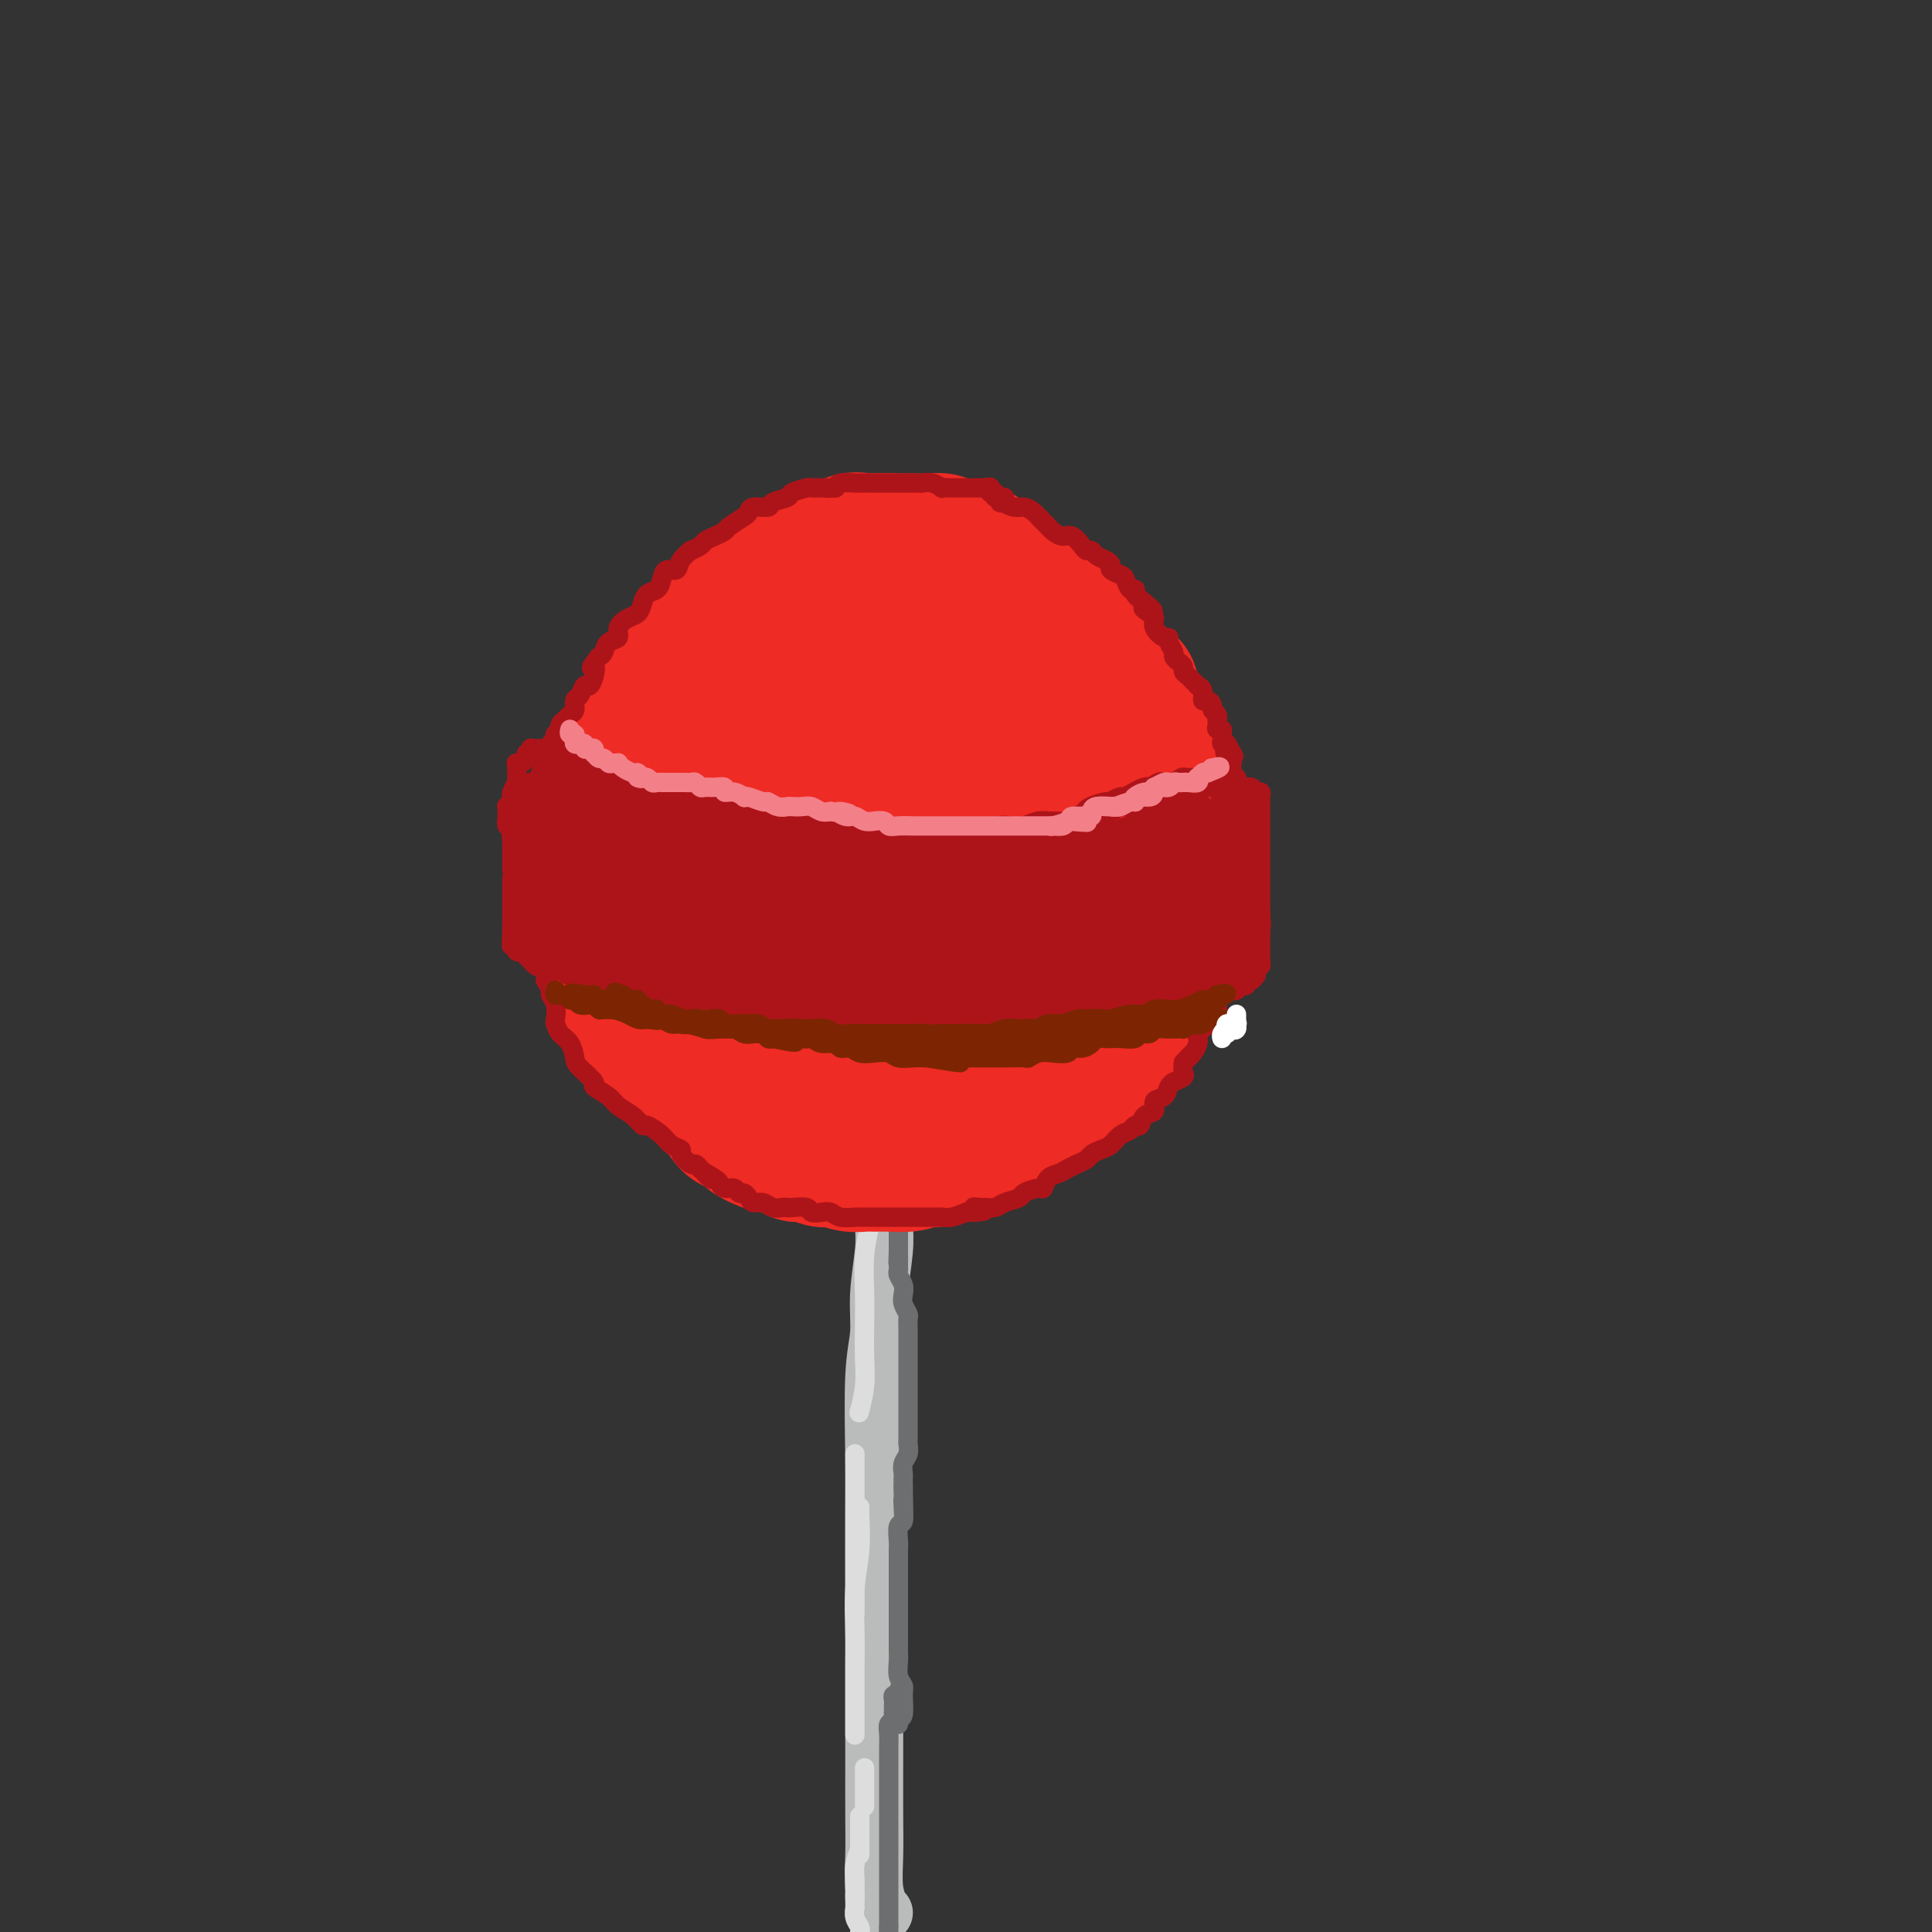 <svg viewBox='0 0 400 400' version='1.1' xmlns='http://www.w3.org/2000/svg' xmlns:xlink='http://www.w3.org/1999/xlink'><rect x="0" y="0" width="400" height="400" fill="#333333" stroke="none"/><g fill='none' stroke='rgb(186,187,187)' stroke-width='12' stroke-linecap='round' stroke-linejoin='round'><path d='M183,232c0.000,0.452 0.000,0.905 0,1c-0.000,0.095 -0.000,-0.166 0,0c0.000,0.166 0.001,0.760 0,2c-0.001,1.240 -0.004,3.126 0,5c0.004,1.874 0.016,3.735 0,6c-0.016,2.265 -0.061,4.934 0,7c0.061,2.066 0.226,3.530 0,6c-0.226,2.470 -0.845,5.948 -1,9c-0.155,3.052 0.155,5.679 0,8c-0.155,2.321 -0.774,4.336 -1,9c-0.226,4.664 -0.061,11.978 0,17c0.061,5.022 0.016,7.751 0,12c-0.016,4.249 -0.004,10.017 0,15c0.004,4.983 0.000,9.182 0,15c-0.000,5.818 0.004,13.254 0,19c-0.004,5.746 -0.016,9.802 0,13c0.016,3.198 0.061,5.536 0,8c-0.061,2.464 -0.226,5.052 0,7c0.226,1.948 0.844,3.254 1,4c0.156,0.746 -0.150,0.932 0,1c0.150,0.068 0.757,0.020 1,0c0.243,-0.020 0.121,-0.010 0,0'/></g>
<g fill='none' stroke='rgb(109,110,112)' stroke-width='4' stroke-linecap='round' stroke-linejoin='round'><path d='M187,231c-0.000,0.311 -0.000,0.622 0,1c0.000,0.378 0.000,0.822 0,1c-0.000,0.178 -0.000,0.089 0,0c0.000,-0.089 0.000,-0.179 0,0c-0.000,0.179 -0.000,0.625 0,1c0.000,0.375 0.000,0.677 0,1c-0.000,0.323 -0.000,0.668 0,1c0.000,0.332 0.000,0.652 0,1c-0.000,0.348 -0.000,0.723 0,1c0.000,0.277 0.000,0.454 0,1c-0.000,0.546 -0.000,1.459 0,2c0.000,0.541 0.001,0.709 0,1c-0.001,0.291 -0.004,0.707 0,1c0.004,0.293 0.015,0.465 0,1c-0.015,0.535 -0.057,1.434 0,2c0.057,0.566 0.211,0.799 0,1c-0.211,0.201 -0.789,0.368 -1,1c-0.211,0.632 -0.057,1.727 0,2c0.057,0.273 0.015,-0.278 0,0c-0.015,0.278 -0.004,1.384 0,2c0.004,0.616 0.001,0.742 0,1c-0.001,0.258 -0.000,0.649 0,1c0.000,0.351 0.000,0.661 0,1c-0.000,0.339 -0.000,0.707 0,1c0.000,0.293 0.000,0.512 0,1c-0.000,0.488 -0.000,1.244 0,2'/><path d='M186,259c-0.154,4.450 -0.037,1.577 0,1c0.037,-0.577 -0.004,1.144 0,2c0.004,0.856 0.053,0.848 0,1c-0.053,0.152 -0.206,0.464 0,1c0.206,0.536 0.773,1.294 1,2c0.227,0.706 0.113,1.358 0,2c-0.113,0.642 -0.227,1.275 0,2c0.227,0.725 0.793,1.542 1,2c0.207,0.458 0.056,0.556 0,1c-0.056,0.444 -0.015,1.235 0,2c0.015,0.765 0.004,1.503 0,2c-0.004,0.497 -0.001,0.754 0,1c0.001,0.246 0.000,0.481 0,1c-0.000,0.519 -0.000,1.322 0,2c0.000,0.678 0.000,1.232 0,2c-0.000,0.768 -0.000,1.749 0,2c0.000,0.251 0.000,-0.229 0,0c-0.000,0.229 -0.000,1.165 0,2c0.000,0.835 0.000,1.568 0,2c-0.000,0.432 -0.000,0.561 0,1c0.000,0.439 0.000,1.186 0,2c-0.000,0.814 -0.000,1.695 0,2c0.000,0.305 0.001,0.035 0,0c-0.001,-0.035 -0.004,0.164 0,1c0.004,0.836 0.015,2.308 0,3c-0.015,0.692 -0.057,0.604 0,1c0.057,0.396 0.211,1.275 0,2c-0.211,0.725 -0.789,1.298 -1,2c-0.211,0.702 -0.057,1.535 0,2c0.057,0.465 0.016,0.561 0,1c-0.016,0.439 -0.008,1.219 0,2'/><path d='M187,308c0.159,8.247 0.057,4.363 0,3c-0.057,-1.363 -0.068,-0.207 0,1c0.068,1.207 0.214,2.464 0,3c-0.214,0.536 -0.789,0.351 -1,1c-0.211,0.649 -0.056,2.131 0,3c0.056,0.869 0.015,1.125 0,2c-0.015,0.875 -0.004,2.369 0,3c0.004,0.631 0.001,0.400 0,1c-0.001,0.600 -0.000,2.030 0,3c0.000,0.970 0.000,1.481 0,2c-0.000,0.519 0.000,1.045 0,2c-0.000,0.955 -0.000,2.339 0,3c0.000,0.661 0.000,0.599 0,1c-0.000,0.401 -0.001,1.266 0,2c0.001,0.734 0.004,1.338 0,2c-0.004,0.662 -0.015,1.382 0,2c0.015,0.618 0.058,1.132 0,2c-0.058,0.868 -0.215,2.088 0,3c0.215,0.912 0.804,1.516 1,2c0.196,0.484 0.000,0.848 0,2c-0.000,1.152 0.196,3.092 0,4c-0.196,0.908 -0.783,0.783 -1,1c-0.217,0.217 -0.062,0.776 0,1c0.062,0.224 0.031,0.112 0,0'/><path d='M186,350c0.113,0.447 0.227,0.893 0,1c-0.227,0.107 -0.793,-0.126 -1,0c-0.207,0.126 -0.054,0.611 0,1c0.054,0.389 0.011,0.681 0,1c-0.011,0.319 0.011,0.665 0,1c-0.011,0.335 -0.056,0.660 0,1c0.056,0.340 0.211,0.696 0,1c-0.211,0.304 -0.789,0.557 -1,1c-0.211,0.443 -0.057,1.076 0,2c0.057,0.924 0.015,2.138 0,3c-0.015,0.862 -0.004,1.372 0,2c0.004,0.628 0.001,1.376 0,2c-0.001,0.624 -0.000,1.126 0,2c0.000,0.874 0.000,2.121 0,3c-0.000,0.879 -0.000,1.392 0,2c0.000,0.608 0.000,1.313 0,2c-0.000,0.687 -0.000,1.357 0,2c0.000,0.643 0.000,1.257 0,2c-0.000,0.743 -0.000,1.613 0,2c0.000,0.387 0.000,0.291 0,1c-0.000,0.709 -0.000,2.221 0,3c0.000,0.779 0.000,0.823 0,1c-0.000,0.177 -0.000,0.485 0,1c0.000,0.515 0.000,1.237 0,2c-0.000,0.763 -0.000,1.566 0,2c0.000,0.434 0.000,0.497 0,1c-0.000,0.503 -0.000,1.444 0,2c0.000,0.556 0.000,0.726 0,1c-0.000,0.274 -0.000,0.651 0,1c0.000,0.349 0.000,0.671 0,1c-0.000,0.329 -0.000,0.665 0,1c0.000,0.335 0.000,0.667 0,1'/><path d='M184,399c-0.333,8.333 -0.167,4.667 0,1'/></g>
<g fill='none' stroke='rgb(221,221,221)' stroke-width='4' stroke-linecap='round' stroke-linejoin='round'><path d='M180,234c-0.022,0.898 -0.045,1.796 0,3c0.045,1.204 0.156,2.715 0,5c-0.156,2.285 -0.581,5.346 -1,7c-0.419,1.654 -0.834,1.901 -1,2c-0.166,0.099 -0.083,0.049 0,0'/><path d='M180,253c0.113,-0.050 0.226,-0.101 0,1c-0.226,1.101 -0.792,3.352 -1,6c-0.208,2.648 -0.060,5.691 0,8c0.060,2.309 0.030,3.884 0,6c-0.030,2.116 -0.060,4.773 0,7c0.060,2.227 0.208,4.023 0,6c-0.208,1.977 -0.774,4.136 -1,5c-0.226,0.864 -0.113,0.432 0,0'/><path d='M177,301c0.000,2.845 0.000,5.689 0,8c0.000,2.311 0.000,4.087 0,6c0.000,1.913 0.000,3.963 0,6c0.000,2.037 0.000,4.061 0,6c0.000,1.939 -0.000,3.791 0,5c0.000,1.209 0.000,1.774 0,2c-0.000,0.226 0.000,0.113 0,0'/><path d='M178,312c-0.030,0.235 -0.061,0.469 0,2c0.061,1.531 0.212,4.358 0,7c-0.212,2.642 -0.789,5.098 -1,8c-0.211,2.902 -0.057,6.249 0,9c0.057,2.751 0.015,4.906 0,7c-0.015,2.094 -0.004,4.128 0,6c0.004,1.872 0.001,3.581 0,5c-0.001,1.419 -0.000,2.548 0,3c0.000,0.452 0.000,0.226 0,0'/><path d='M179,366c0.000,1.381 0.000,2.762 0,4c0.000,1.238 0.000,2.333 0,3c0.000,0.667 -0.000,0.905 0,1c0.000,0.095 0.000,0.048 0,0'/><path d='M178,376c0.000,0.951 0.000,1.901 0,3c0.000,1.099 0.000,2.346 0,3c-0.000,0.654 0.000,0.715 0,1c0.000,0.285 0.000,0.796 0,1c0.000,0.204 0.000,0.102 0,0'/><path d='M178,383c-0.423,0.983 -0.845,1.966 -1,3c-0.155,1.034 -0.041,2.120 0,3c0.041,0.880 0.011,1.556 0,2c-0.011,0.444 -0.003,0.658 0,1c0.003,0.342 0.001,0.812 0,1c-0.001,0.188 -0.000,0.094 0,0'/><path d='M177,392c-0.001,0.343 -0.001,0.686 0,1c0.001,0.314 0.004,0.599 0,1c-0.004,0.401 -0.015,0.920 0,1c0.015,0.080 0.056,-0.277 0,0c-0.056,0.277 -0.207,1.190 0,2c0.207,0.810 0.774,1.517 1,2c0.226,0.483 0.113,0.741 0,1'/></g>
<g fill='none' stroke='rgb(238,43,36)' stroke-width='28' stroke-linecap='round' stroke-linejoin='round'><path d='M159,127c-0.333,0.000 -0.666,0.001 -1,0c-0.334,-0.001 -0.670,-0.003 -1,0c-0.330,0.003 -0.652,0.012 -1,0c-0.348,-0.012 -0.720,-0.044 -1,0c-0.280,0.044 -0.469,0.164 -1,1c-0.531,0.836 -1.406,2.389 -2,3c-0.594,0.611 -0.908,0.280 -2,1c-1.092,0.720 -2.964,2.492 -4,4c-1.036,1.508 -1.237,2.751 -2,4c-0.763,1.249 -2.088,2.502 -3,4c-0.912,1.498 -1.411,3.240 -2,5c-0.589,1.760 -1.268,3.537 -2,5c-0.732,1.463 -1.516,2.613 -2,4c-0.484,1.387 -0.666,3.011 -1,5c-0.334,1.989 -0.820,4.344 -1,6c-0.180,1.656 -0.055,2.612 0,4c0.055,1.388 0.041,3.207 0,5c-0.041,1.793 -0.110,3.561 0,5c0.110,1.439 0.400,2.548 1,4c0.600,1.452 1.512,3.248 2,5c0.488,1.752 0.554,3.459 1,5c0.446,1.541 1.274,2.914 2,4c0.726,1.086 1.352,1.883 2,3c0.648,1.117 1.318,2.555 2,4c0.682,1.445 1.374,2.899 2,4c0.626,1.101 1.185,1.849 2,3c0.815,1.151 1.887,2.703 3,4c1.113,1.297 2.267,2.337 3,3c0.733,0.663 1.043,0.948 2,2c0.957,1.052 2.559,2.872 4,4c1.441,1.128 2.720,1.564 4,2'/><path d='M163,230c3.035,3.206 1.623,2.222 2,2c0.377,-0.222 2.542,0.319 4,1c1.458,0.681 2.210,1.503 3,2c0.790,0.497 1.618,0.671 3,1c1.382,0.329 3.317,0.815 5,1c1.683,0.185 3.114,0.071 4,0c0.886,-0.071 1.226,-0.098 3,0c1.774,0.098 4.981,0.322 7,0c2.019,-0.322 2.852,-1.191 4,-2c1.148,-0.809 2.613,-1.557 4,-2c1.387,-0.443 2.695,-0.582 4,-1c1.305,-0.418 2.607,-1.115 4,-2c1.393,-0.885 2.877,-1.959 4,-3c1.123,-1.041 1.887,-2.048 3,-3c1.113,-0.952 2.576,-1.850 4,-3c1.424,-1.150 2.808,-2.554 4,-4c1.192,-1.446 2.192,-2.935 3,-4c0.808,-1.065 1.424,-1.707 2,-3c0.576,-1.293 1.114,-3.238 2,-5c0.886,-1.762 2.122,-3.341 3,-5c0.878,-1.659 1.398,-3.400 2,-5c0.602,-1.600 1.285,-3.061 2,-5c0.715,-1.939 1.460,-4.356 2,-6c0.540,-1.644 0.875,-2.514 1,-4c0.125,-1.486 0.040,-3.588 0,-5c-0.040,-1.412 -0.037,-2.134 0,-4c0.037,-1.866 0.107,-4.876 0,-7c-0.107,-2.124 -0.389,-3.363 -1,-5c-0.611,-1.637 -1.549,-3.671 -2,-5c-0.451,-1.329 -0.415,-1.951 -1,-3c-0.585,-1.049 -1.793,-2.524 -3,-4'/><path d='M235,147c-0.935,-2.841 -0.273,-3.943 -1,-5c-0.727,-1.057 -2.843,-2.067 -4,-3c-1.157,-0.933 -1.355,-1.787 -2,-3c-0.645,-1.213 -1.737,-2.785 -3,-4c-1.263,-1.215 -2.697,-2.073 -4,-3c-1.303,-0.927 -2.476,-1.925 -4,-3c-1.524,-1.075 -3.398,-2.229 -5,-3c-1.602,-0.771 -2.930,-1.158 -4,-2c-1.070,-0.842 -1.882,-2.137 -3,-3c-1.118,-0.863 -2.541,-1.293 -4,-2c-1.459,-0.707 -2.952,-1.691 -4,-2c-1.048,-0.309 -1.649,0.059 -3,0c-1.351,-0.059 -3.453,-0.543 -5,-1c-1.547,-0.457 -2.540,-0.885 -4,-1c-1.460,-0.115 -3.386,0.084 -5,0c-1.614,-0.084 -2.917,-0.452 -4,0c-1.083,0.452 -1.948,1.724 -3,2c-1.052,0.276 -2.291,-0.442 -4,0c-1.709,0.442 -3.889,2.046 -5,3c-1.111,0.954 -1.154,1.259 -2,2c-0.846,0.741 -2.495,1.919 -4,3c-1.505,1.081 -2.864,2.064 -4,3c-1.136,0.936 -2.048,1.826 -3,3c-0.952,1.174 -1.946,2.632 -3,4c-1.054,1.368 -2.170,2.645 -3,4c-0.830,1.355 -1.373,2.788 -2,4c-0.627,1.212 -1.336,2.203 -2,3c-0.664,0.797 -1.281,1.399 -2,3c-0.719,1.601 -1.540,4.200 -2,6c-0.460,1.800 -0.560,2.800 -1,4c-0.440,1.200 -1.220,2.600 -2,4'/><path d='M134,160c-2.856,5.616 -1.497,3.656 -1,4c0.497,0.344 0.133,2.994 0,5c-0.133,2.006 -0.034,3.370 0,5c0.034,1.630 0.002,3.526 0,5c-0.002,1.474 0.027,2.527 0,4c-0.027,1.473 -0.111,3.367 0,5c0.111,1.633 0.417,3.005 1,4c0.583,0.995 1.441,1.614 2,3c0.559,1.386 0.817,3.539 1,5c0.183,1.461 0.289,2.229 1,3c0.711,0.771 2.025,1.546 3,3c0.975,1.454 1.610,3.587 2,5c0.390,1.413 0.536,2.107 1,3c0.464,0.893 1.247,1.986 2,3c0.753,1.014 1.476,1.948 2,3c0.524,1.052 0.847,2.221 2,3c1.153,0.779 3.134,1.167 4,2c0.866,0.833 0.617,2.111 1,3c0.383,0.889 1.397,1.389 2,2c0.603,0.611 0.794,1.333 2,2c1.206,0.667 3.428,1.278 4,2c0.572,0.722 -0.507,1.556 0,2c0.507,0.444 2.601,0.497 4,1c1.399,0.503 2.103,1.455 3,2c0.897,0.545 1.985,0.682 3,1c1.015,0.318 1.955,0.818 3,1c1.045,0.182 2.194,0.046 3,0c0.806,-0.046 1.267,-0.002 2,0c0.733,0.002 1.736,-0.038 3,0c1.264,0.038 2.790,0.154 4,0c1.210,-0.154 2.105,-0.577 3,-1'/><path d='M191,240c4.084,-0.220 3.793,-1.270 4,-2c0.207,-0.730 0.912,-1.141 2,-2c1.088,-0.859 2.560,-2.167 4,-3c1.440,-0.833 2.849,-1.190 4,-2c1.151,-0.810 2.045,-2.072 3,-3c0.955,-0.928 1.969,-1.523 3,-2c1.031,-0.477 2.077,-0.838 3,-2c0.923,-1.162 1.723,-3.127 3,-5c1.277,-1.873 3.032,-3.656 4,-5c0.968,-1.344 1.148,-2.251 2,-4c0.852,-1.749 2.375,-4.342 3,-6c0.625,-1.658 0.353,-2.381 1,-4c0.647,-1.619 2.212,-4.134 3,-6c0.788,-1.866 0.799,-3.085 1,-5c0.201,-1.915 0.590,-4.528 1,-6c0.410,-1.472 0.840,-1.803 1,-3c0.160,-1.197 0.052,-3.261 0,-5c-0.052,-1.739 -0.046,-3.152 0,-5c0.046,-1.848 0.134,-4.129 0,-6c-0.134,-1.871 -0.489,-3.331 -1,-5c-0.511,-1.669 -1.178,-3.547 -2,-5c-0.822,-1.453 -1.800,-2.480 -3,-4c-1.200,-1.520 -2.623,-3.534 -4,-5c-1.377,-1.466 -2.706,-2.386 -4,-3c-1.294,-0.614 -2.551,-0.922 -4,-2c-1.449,-1.078 -3.089,-2.925 -5,-4c-1.911,-1.075 -4.092,-1.376 -6,-2c-1.908,-0.624 -3.542,-1.569 -5,-2c-1.458,-0.431 -2.739,-0.347 -5,0c-2.261,0.347 -5.503,0.956 -8,2c-2.497,1.044 -4.248,2.522 -6,4'/><path d='M180,138c-3.776,2.940 -6.217,7.291 -8,10c-1.783,2.709 -2.907,3.775 -4,7c-1.093,3.225 -2.153,8.609 -3,12c-0.847,3.391 -1.480,4.790 -2,7c-0.520,2.210 -0.925,5.230 0,8c0.925,2.770 3.181,5.289 5,7c1.819,1.711 3.202,2.615 5,4c1.798,1.385 4.010,3.250 6,4c1.990,0.750 3.757,0.385 7,0c3.243,-0.385 7.963,-0.790 11,-2c3.037,-1.210 4.393,-3.225 6,-5c1.607,-1.775 3.467,-3.312 5,-8c1.533,-4.688 2.740,-12.529 3,-18c0.260,-5.471 -0.426,-8.572 -1,-11c-0.574,-2.428 -1.035,-4.184 -2,-6c-0.965,-1.816 -2.434,-3.693 -5,-5c-2.566,-1.307 -6.231,-2.045 -10,-2c-3.769,0.045 -7.644,0.872 -11,2c-3.356,1.128 -6.192,2.556 -9,7c-2.808,4.444 -5.588,11.905 -7,18c-1.412,6.095 -1.457,10.825 -1,15c0.457,4.175 1.416,7.795 3,11c1.584,3.205 3.793,5.996 6,8c2.207,2.004 4.413,3.220 7,4c2.587,0.780 5.556,1.122 9,1c3.444,-0.122 7.364,-0.710 10,-1c2.636,-0.290 3.988,-0.282 6,-3c2.012,-2.718 4.684,-8.161 6,-13c1.316,-4.839 1.277,-9.072 1,-14c-0.277,-4.928 -0.794,-10.551 -2,-15c-1.206,-4.449 -3.103,-7.725 -5,-11'/><path d='M206,149c-2.576,-2.974 -6.516,-4.909 -11,-6c-4.484,-1.091 -9.513,-1.339 -14,-1c-4.487,0.339 -8.431,1.266 -12,4c-3.569,2.734 -6.764,7.274 -9,12c-2.236,4.726 -3.515,9.637 -4,15c-0.485,5.363 -0.176,11.179 1,16c1.176,4.821 3.221,8.646 6,12c2.779,3.354 6.294,6.236 9,8c2.706,1.764 4.603,2.411 7,3c2.397,0.589 5.295,1.119 9,1c3.705,-0.119 8.219,-0.888 11,-2c2.781,-1.112 3.831,-2.567 6,-6c2.169,-3.433 5.459,-8.842 7,-14c1.541,-5.158 1.334,-10.063 1,-16c-0.334,-5.937 -0.795,-12.904 -2,-17c-1.205,-4.096 -3.154,-5.319 -6,-7c-2.846,-1.681 -6.591,-3.820 -10,-5c-3.409,-1.180 -6.484,-1.402 -12,0c-5.516,1.402 -13.475,4.429 -18,8c-4.525,3.571 -5.617,7.688 -7,12c-1.383,4.312 -3.055,8.821 -3,14c0.055,5.179 1.839,11.030 4,15c2.161,3.970 4.699,6.061 7,8c2.301,1.939 4.367,3.726 8,5c3.633,1.274 8.834,2.034 13,2c4.166,-0.034 7.295,-0.862 11,-2c3.705,-1.138 7.984,-2.587 11,-5c3.016,-2.413 4.767,-5.791 6,-10c1.233,-4.209 1.947,-9.249 2,-15c0.053,-5.751 -0.556,-12.215 -2,-16c-1.444,-3.785 -3.722,-4.893 -6,-6'/><path d='M209,156c-2.571,-1.582 -6.000,-2.536 -11,-2c-5.000,0.536 -11.572,2.564 -16,5c-4.428,2.436 -6.714,5.280 -8,8c-1.286,2.720 -1.574,5.315 -2,8c-0.426,2.685 -0.990,5.459 0,8c0.990,2.541 3.534,4.848 6,6c2.466,1.152 4.854,1.147 8,1c3.146,-0.147 7.050,-0.438 10,-1c2.950,-0.562 4.948,-1.395 7,-4c2.052,-2.605 4.159,-6.983 5,-10c0.841,-3.017 0.415,-4.672 0,-6c-0.415,-1.328 -0.818,-2.329 -2,-3c-1.182,-0.671 -3.143,-1.010 -6,0c-2.857,1.010 -6.611,3.371 -9,5c-2.389,1.629 -3.413,2.528 -4,4c-0.587,1.472 -0.739,3.517 -1,5c-0.261,1.483 -0.633,2.403 0,3c0.633,0.597 2.270,0.869 4,1c1.730,0.131 3.551,0.119 5,0c1.449,-0.119 2.524,-0.347 4,-2c1.476,-1.653 3.352,-4.731 4,-7c0.648,-2.269 0.069,-3.728 0,-5c-0.069,-1.272 0.374,-2.356 0,-3c-0.374,-0.644 -1.565,-0.848 -3,0c-1.435,0.848 -3.116,2.749 -4,4c-0.884,1.251 -0.972,1.852 -1,3c-0.028,1.148 0.003,2.844 0,4c-0.003,1.156 -0.039,1.773 1,2c1.039,0.227 3.154,0.065 4,0c0.846,-0.065 0.423,-0.032 0,0'/><path d='M228,145c-1.108,-1.534 -2.216,-3.067 -3,-4c-0.784,-0.933 -1.245,-1.265 -2,-2c-0.755,-0.735 -1.805,-1.873 -3,-3c-1.195,-1.127 -2.536,-2.242 -4,-3c-1.464,-0.758 -3.053,-1.159 -4,-2c-0.947,-0.841 -1.254,-2.123 -2,-3c-0.746,-0.877 -1.933,-1.348 -3,-2c-1.067,-0.652 -2.016,-1.485 -3,-2c-0.984,-0.515 -2.003,-0.712 -3,-1c-0.997,-0.288 -1.973,-0.667 -3,-1c-1.027,-0.333 -2.104,-0.621 -3,-1c-0.896,-0.379 -1.609,-0.848 -3,-1c-1.391,-0.152 -3.460,0.015 -5,0c-1.540,-0.015 -2.552,-0.211 -4,0c-1.448,0.211 -3.331,0.830 -5,1c-1.669,0.170 -3.125,-0.109 -4,0c-0.875,0.109 -1.170,0.607 -2,1c-0.830,0.393 -2.194,0.683 -4,1c-1.806,0.317 -4.055,0.662 -5,1c-0.945,0.338 -0.587,0.671 -1,1c-0.413,0.329 -1.598,0.655 -3,1c-1.402,0.345 -3.023,0.711 -4,1c-0.977,0.289 -1.311,0.503 -2,1c-0.689,0.497 -1.732,1.276 -3,2c-1.268,0.724 -2.762,1.392 -4,2c-1.238,0.608 -2.221,1.155 -3,2c-0.779,0.845 -1.353,1.990 -2,3c-0.647,1.010 -1.366,1.887 -2,3c-0.634,1.113 -1.181,2.461 -2,4c-0.819,1.539 -1.909,3.270 -3,5'/><path d='M134,149c-2.046,3.237 -1.160,2.831 -1,3c0.160,0.169 -0.405,0.914 -1,2c-0.595,1.086 -1.220,2.512 -2,4c-0.780,1.488 -1.715,3.037 -2,4c-0.285,0.963 0.081,1.338 0,2c-0.081,0.662 -0.610,1.609 -1,3c-0.390,1.391 -0.640,3.225 -1,4c-0.360,0.775 -0.828,0.491 -1,1c-0.172,0.509 -0.046,1.811 0,3c0.046,1.189 0.012,2.265 0,3c-0.012,0.735 -0.003,1.128 0,2c0.003,0.872 0.000,2.224 0,3c-0.000,0.776 0.003,0.977 0,2c-0.003,1.023 -0.012,2.868 0,4c0.012,1.132 0.046,1.553 0,2c-0.046,0.447 -0.170,0.921 0,2c0.170,1.079 0.635,2.762 1,4c0.365,1.238 0.631,2.030 1,3c0.369,0.970 0.841,2.119 1,3c0.159,0.881 0.005,1.495 0,2c-0.005,0.505 0.138,0.902 1,2c0.862,1.098 2.442,2.898 3,4c0.558,1.102 0.093,1.507 0,2c-0.093,0.493 0.186,1.073 1,2c0.814,0.927 2.161,2.202 3,3c0.839,0.798 1.168,1.119 2,2c0.832,0.881 2.165,2.322 3,3c0.835,0.678 1.172,0.594 2,1c0.828,0.406 2.146,1.302 3,2c0.854,0.698 1.244,1.200 2,2c0.756,0.800 1.878,1.900 3,3'/><path d='M151,231c3.374,2.937 2.810,2.279 3,2c0.190,-0.279 1.133,-0.180 2,0c0.867,0.180 1.659,0.440 3,1c1.341,0.560 3.231,1.421 4,2c0.769,0.579 0.418,0.877 1,1c0.582,0.123 2.099,0.070 3,0c0.901,-0.070 1.186,-0.159 2,0c0.814,0.159 2.156,0.564 3,1c0.844,0.436 1.189,0.901 2,1c0.811,0.099 2.089,-0.170 3,0c0.911,0.170 1.455,0.778 2,1c0.545,0.222 1.089,0.059 2,0c0.911,-0.059 2.187,-0.015 3,0c0.813,0.015 1.161,-0.000 2,0c0.839,0.000 2.168,0.016 3,0c0.832,-0.016 1.166,-0.064 2,0c0.834,0.064 2.167,0.239 3,0c0.833,-0.239 1.167,-0.894 2,-1c0.833,-0.106 2.166,0.336 3,0c0.834,-0.336 1.171,-1.451 2,-2c0.829,-0.549 2.151,-0.531 3,-1c0.849,-0.469 1.223,-1.424 2,-2c0.777,-0.576 1.955,-0.773 3,-1c1.045,-0.227 1.955,-0.485 3,-1c1.045,-0.515 2.224,-1.289 3,-2c0.776,-0.711 1.148,-1.359 2,-2c0.852,-0.641 2.184,-1.274 3,-2c0.816,-0.726 1.116,-1.545 2,-2c0.884,-0.455 2.353,-0.546 3,-1c0.647,-0.454 0.470,-1.273 1,-2c0.530,-0.727 1.765,-1.364 3,-2'/><path d='M229,219c5.775,-3.769 2.713,-2.690 2,-3c-0.713,-0.310 0.922,-2.009 2,-3c1.078,-0.991 1.598,-1.275 2,-2c0.402,-0.725 0.685,-1.891 1,-3c0.315,-1.109 0.662,-2.163 1,-3c0.338,-0.837 0.668,-1.459 1,-2c0.332,-0.541 0.667,-1.001 1,-2c0.333,-0.999 0.664,-2.537 1,-4c0.336,-1.463 0.679,-2.850 1,-4c0.321,-1.150 0.622,-2.062 1,-3c0.378,-0.938 0.833,-1.903 1,-3c0.167,-1.097 0.045,-2.326 0,-3c-0.045,-0.674 -0.012,-0.792 0,-2c0.012,-1.208 0.005,-3.507 0,-5c-0.005,-1.493 -0.008,-2.180 0,-3c0.008,-0.820 0.027,-1.772 0,-3c-0.027,-1.228 -0.101,-2.731 0,-4c0.101,-1.269 0.375,-2.303 0,-3c-0.375,-0.697 -1.399,-1.057 -2,-2c-0.601,-0.943 -0.777,-2.468 -1,-4c-0.223,-1.532 -0.491,-3.071 -1,-4c-0.509,-0.929 -1.257,-1.250 -2,-2c-0.743,-0.750 -1.479,-1.931 -2,-3c-0.521,-1.069 -0.826,-2.027 -1,-3c-0.174,-0.973 -0.218,-1.961 -1,-3c-0.782,-1.039 -2.302,-2.129 -3,-3c-0.698,-0.871 -0.574,-1.523 -1,-2c-0.426,-0.477 -1.403,-0.777 -2,-2c-0.597,-1.223 -0.815,-3.368 -1,-4c-0.185,-0.632 -0.339,0.248 -1,0c-0.661,-0.248 -1.831,-1.624 -3,-3'/><path d='M222,129c-3.830,-5.695 -2.907,-2.433 -3,-2c-0.093,0.433 -1.204,-1.963 -2,-3c-0.796,-1.037 -1.277,-0.714 -2,-1c-0.723,-0.286 -1.687,-1.181 -3,-2c-1.313,-0.819 -2.973,-1.564 -4,-2c-1.027,-0.436 -1.421,-0.565 -2,-1c-0.579,-0.435 -1.344,-1.178 -2,-2c-0.656,-0.822 -1.204,-1.723 -2,-2c-0.796,-0.277 -1.840,0.069 -3,0c-1.160,-0.069 -2.436,-0.555 -3,-1c-0.564,-0.445 -0.415,-0.851 -1,-1c-0.585,-0.149 -1.903,-0.041 -3,0c-1.097,0.041 -1.974,0.014 -3,0c-1.026,-0.014 -2.203,-0.014 -3,0c-0.797,0.014 -1.214,0.041 -2,0c-0.786,-0.041 -1.939,-0.149 -3,0c-1.061,0.149 -2.029,0.554 -3,1c-0.971,0.446 -1.946,0.932 -3,1c-1.054,0.068 -2.189,-0.281 -3,0c-0.811,0.281 -1.300,1.192 -2,2c-0.700,0.808 -1.610,1.513 -3,2c-1.390,0.487 -3.258,0.756 -4,1c-0.742,0.244 -0.357,0.464 -1,1c-0.643,0.536 -2.312,1.390 -3,2c-0.688,0.610 -0.393,0.977 -1,1c-0.607,0.023 -2.116,-0.298 -3,0c-0.884,0.298 -1.143,1.215 -2,2c-0.857,0.785 -2.312,1.437 -3,2c-0.688,0.563 -0.608,1.036 -1,2c-0.392,0.964 -1.255,2.418 -2,3c-0.745,0.582 -1.373,0.291 -2,0'/><path d='M145,132c-1.943,1.993 -1.801,2.477 -2,3c-0.199,0.523 -0.740,1.085 -1,2c-0.260,0.915 -0.240,2.185 -1,3c-0.760,0.815 -2.299,1.177 -3,2c-0.701,0.823 -0.565,2.106 -1,3c-0.435,0.894 -1.440,1.399 -2,2c-0.560,0.601 -0.675,1.299 -1,2c-0.325,0.701 -0.861,1.404 -1,2c-0.139,0.596 0.118,1.086 0,2c-0.118,0.914 -0.610,2.254 -1,3c-0.390,0.746 -0.679,0.898 -1,2c-0.321,1.102 -0.675,3.153 -1,4c-0.325,0.847 -0.622,0.491 -1,1c-0.378,0.509 -0.837,1.882 -1,3c-0.163,1.118 -0.030,1.979 0,3c0.030,1.021 -0.044,2.201 0,3c0.044,0.799 0.207,1.218 0,2c-0.207,0.782 -0.783,1.928 -1,3c-0.217,1.072 -0.073,2.071 0,3c0.073,0.929 0.075,1.787 0,3c-0.075,1.213 -0.229,2.780 0,4c0.229,1.220 0.840,2.094 1,3c0.160,0.906 -0.129,1.844 0,3c0.129,1.156 0.678,2.529 1,4c0.322,1.471 0.418,3.041 1,4c0.582,0.959 1.651,1.306 2,2c0.349,0.694 -0.023,1.733 0,3c0.023,1.267 0.439,2.762 1,4c0.561,1.238 1.266,2.218 2,3c0.734,0.782 1.495,1.366 2,2c0.505,0.634 0.752,1.317 1,2'/><path d='M138,217c1.655,2.778 1.794,1.722 2,2c0.206,0.278 0.479,1.891 1,3c0.521,1.109 1.291,1.714 2,2c0.709,0.286 1.358,0.253 2,1c0.642,0.747 1.276,2.276 2,3c0.724,0.724 1.539,0.644 2,1c0.461,0.356 0.569,1.147 1,2c0.431,0.853 1.185,1.769 2,2c0.815,0.231 1.692,-0.223 2,0c0.308,0.223 0.046,1.121 1,2c0.954,0.879 3.122,1.737 4,2c0.878,0.263 0.465,-0.069 1,0c0.535,0.069 2.016,0.540 3,1c0.984,0.460 1.470,0.908 2,1c0.530,0.092 1.102,-0.172 2,0c0.898,0.172 2.121,0.779 3,1c0.879,0.221 1.414,0.056 2,0c0.586,-0.056 1.222,-0.005 2,0c0.778,0.005 1.697,-0.038 3,0c1.303,0.038 2.991,0.158 4,0c1.009,-0.158 1.339,-0.592 2,-1c0.661,-0.408 1.652,-0.789 3,-1c1.348,-0.211 3.052,-0.252 4,-1c0.948,-0.748 1.140,-2.201 2,-3c0.860,-0.799 2.389,-0.942 3,-1c0.611,-0.058 0.306,-0.029 0,0'/></g>
<g fill='none' stroke='rgb(173,20,25)' stroke-width='6' stroke-linecap='round' stroke-linejoin='round'><path d='M115,157c-0.030,0.417 -0.060,0.834 0,1c0.060,0.166 0.208,0.082 0,0c-0.208,-0.082 -0.774,-0.163 -1,0c-0.226,0.163 -0.113,0.569 0,1c0.113,0.431 0.227,0.886 0,1c-0.227,0.114 -0.793,-0.113 -1,0c-0.207,0.113 -0.054,0.565 0,1c0.054,0.435 0.011,0.851 0,1c-0.011,0.149 0.011,0.029 0,0c-0.011,-0.029 -0.054,0.032 0,0c0.054,-0.032 0.207,-0.159 0,0c-0.207,0.159 -0.773,0.602 -1,1c-0.227,0.398 -0.113,0.750 0,1c0.113,0.250 0.226,0.397 0,1c-0.226,0.603 -0.792,1.662 -1,2c-0.208,0.338 -0.060,-0.046 0,0c0.060,0.046 0.030,0.523 0,1'/><path d='M111,168c-0.619,1.880 -0.166,1.081 0,1c0.166,-0.081 0.046,0.555 0,1c-0.046,0.445 -0.016,0.698 0,1c0.016,0.302 0.018,0.654 0,1c-0.018,0.346 -0.057,0.688 0,1c0.057,0.312 0.212,0.594 0,1c-0.212,0.406 -0.789,0.935 -1,1c-0.211,0.065 -0.057,-0.333 0,0c0.057,0.333 0.015,1.399 0,2c-0.015,0.601 -0.004,0.739 0,1c0.004,0.261 0.001,0.647 0,1c-0.001,0.353 -0.000,0.673 0,1c0.000,0.327 0.000,0.660 0,1c-0.000,0.340 0.000,0.686 0,1c-0.000,0.314 -0.001,0.595 0,1c0.001,0.405 0.004,0.935 0,1c-0.004,0.065 -0.015,-0.333 0,0c0.015,0.333 0.056,1.399 0,2c-0.056,0.601 -0.207,0.739 0,1c0.207,0.261 0.773,0.647 1,1c0.227,0.353 0.114,0.673 0,1c-0.114,0.327 -0.228,0.661 0,1c0.228,0.339 0.797,0.682 1,1c0.203,0.318 0.040,0.610 0,1c-0.040,0.390 0.042,0.878 0,1c-0.042,0.122 -0.207,-0.122 0,0c0.207,0.122 0.788,0.610 1,1c0.212,0.390 0.057,0.682 0,1c-0.057,0.318 -0.016,0.662 0,1c0.016,0.338 0.008,0.669 0,1'/><path d='M113,197c0.310,4.421 0.086,0.975 0,0c-0.086,-0.975 -0.033,0.522 0,1c0.033,0.478 0.047,-0.064 0,0c-0.047,0.064 -0.156,0.732 0,1c0.156,0.268 0.578,0.134 1,0'/><path d='M114,199c0.394,0.537 0.879,0.880 1,1c0.121,0.120 -0.121,0.018 0,0c0.121,-0.018 0.606,0.047 1,0c0.394,-0.047 0.697,-0.205 1,0c0.303,0.205 0.606,0.773 1,1c0.394,0.227 0.879,0.113 1,0c0.121,-0.113 -0.121,-0.226 0,0c0.121,0.226 0.605,0.792 1,1c0.395,0.208 0.700,0.060 1,0c0.300,-0.060 0.595,-0.030 1,0c0.405,0.030 0.921,0.061 1,0c0.079,-0.061 -0.278,-0.213 0,0c0.278,0.213 1.192,0.793 2,1c0.808,0.207 1.512,0.042 2,0c0.488,-0.042 0.761,0.040 1,0c0.239,-0.040 0.444,-0.203 1,0c0.556,0.203 1.461,0.773 2,1c0.539,0.227 0.710,0.112 1,0c0.290,-0.112 0.697,-0.223 1,0c0.303,0.223 0.500,0.778 1,1c0.500,0.222 1.301,0.112 2,0c0.699,-0.112 1.294,-0.226 2,0c0.706,0.226 1.521,0.792 2,1c0.479,0.208 0.620,0.059 1,0c0.380,-0.059 0.999,-0.026 2,0c1.001,0.026 2.385,0.045 3,0c0.615,-0.045 0.461,-0.156 1,0c0.539,0.156 1.769,0.578 3,1'/><path d='M150,207c6.151,1.178 3.530,0.123 3,0c-0.530,-0.123 1.031,0.685 2,1c0.969,0.315 1.347,0.137 2,0c0.653,-0.137 1.582,-0.234 2,0c0.418,0.234 0.324,0.799 1,1c0.676,0.201 2.122,0.040 3,0c0.878,-0.040 1.189,0.042 2,0c0.811,-0.042 2.122,-0.208 3,0c0.878,0.208 1.323,0.792 2,1c0.677,0.208 1.585,0.042 2,0c0.415,-0.042 0.338,0.041 1,0c0.662,-0.041 2.065,-0.207 3,0c0.935,0.207 1.404,0.788 2,1c0.596,0.212 1.319,0.057 2,0c0.681,-0.057 1.318,-0.015 2,0c0.682,0.015 1.408,0.004 2,0c0.592,-0.004 1.051,-0.001 2,0c0.949,0.001 2.390,0.000 3,0c0.610,-0.000 0.391,-0.000 1,0c0.609,0.000 2.046,0.000 3,0c0.954,-0.000 1.425,-0.000 2,0c0.575,0.000 1.253,0.000 2,0c0.747,-0.000 1.561,-0.000 2,0c0.439,0.000 0.502,0.000 1,0c0.498,-0.000 1.429,-0.000 2,0c0.571,0.000 0.780,0.000 1,0c0.220,-0.000 0.451,-0.000 1,0c0.549,0.000 1.415,0.000 2,0c0.585,-0.000 0.888,-0.000 2,0c1.112,0.000 3.032,0.000 4,0c0.968,-0.000 0.984,-0.000 1,0'/><path d='M213,211c10.148,0.680 4.017,0.379 2,0c-2.017,-0.379 0.078,-0.838 1,-1c0.922,-0.162 0.671,-0.028 1,0c0.329,0.028 1.239,-0.049 2,0c0.761,0.049 1.374,0.223 2,0c0.626,-0.223 1.267,-0.843 2,-1c0.733,-0.157 1.559,0.150 2,0c0.441,-0.150 0.499,-0.759 1,-1c0.501,-0.241 1.446,-0.116 2,0c0.554,0.116 0.715,0.224 1,0c0.285,-0.224 0.692,-0.778 1,-1c0.308,-0.222 0.515,-0.112 1,0c0.485,0.112 1.247,0.226 2,0c0.753,-0.226 1.497,-0.793 2,-1c0.503,-0.207 0.765,-0.054 1,0c0.235,0.054 0.444,0.011 1,0c0.556,-0.011 1.459,0.011 2,0c0.541,-0.011 0.720,-0.054 1,0c0.280,0.054 0.663,0.207 1,0c0.337,-0.207 0.629,-0.773 1,-1c0.371,-0.227 0.821,-0.114 1,0c0.179,0.114 0.087,0.228 0,0c-0.087,-0.228 -0.168,-0.797 0,-1c0.168,-0.203 0.584,-0.041 1,0c0.416,0.041 0.832,-0.041 1,0c0.168,0.041 0.086,0.204 0,0c-0.086,-0.204 -0.178,-0.776 0,-1c0.178,-0.224 0.625,-0.099 1,0c0.375,0.099 0.679,0.171 1,0c0.321,-0.171 0.661,-0.586 1,-1'/><path d='M248,202c5.426,-1.394 1.491,-0.377 0,0c-1.491,0.377 -0.540,0.116 0,0c0.540,-0.116 0.667,-0.086 1,0c0.333,0.086 0.873,0.229 1,0c0.127,-0.229 -0.158,-0.831 0,-1c0.158,-0.169 0.759,0.095 1,0c0.241,-0.095 0.120,-0.547 0,-1'/><path d='M251,200c0.464,-0.492 0.124,-0.723 0,-1c-0.124,-0.277 -0.033,-0.599 0,-1c0.033,-0.401 0.009,-0.881 0,-1c-0.009,-0.119 -0.002,0.122 0,0c0.002,-0.122 0.001,-0.607 0,-1c-0.001,-0.393 -0.000,-0.693 0,-1c0.000,-0.307 -0.000,-0.621 0,-1c0.000,-0.379 0.000,-0.822 0,-1c-0.000,-0.178 -0.001,-0.090 0,0c0.001,0.090 0.004,0.183 0,0c-0.004,-0.183 -0.015,-0.641 0,-1c0.015,-0.359 0.057,-0.617 0,-1c-0.057,-0.383 -0.211,-0.890 0,-1c0.211,-0.110 0.789,0.178 1,0c0.211,-0.178 0.057,-0.821 0,-1c-0.057,-0.179 -0.015,0.107 0,0c0.015,-0.107 0.004,-0.607 0,-1c-0.004,-0.393 -0.001,-0.679 0,-1c0.001,-0.321 0.000,-0.679 0,-1c-0.000,-0.321 -0.000,-0.607 0,-1c0.000,-0.393 0.000,-0.893 0,-1c-0.000,-0.107 -0.000,0.178 0,0c0.000,-0.178 0.000,-0.821 0,-1c-0.000,-0.179 -0.000,0.106 0,0c0.000,-0.106 0.000,-0.602 0,-1c-0.000,-0.398 -0.000,-0.699 0,-1'/><path d='M252,181c0.094,-3.178 -0.171,-1.624 0,-1c0.171,0.624 0.778,0.317 1,0c0.222,-0.317 0.058,-0.644 0,-1c-0.058,-0.356 -0.012,-0.739 0,-1c0.012,-0.261 -0.011,-0.399 0,-1c0.011,-0.601 0.055,-1.667 0,-2c-0.055,-0.333 -0.211,0.065 0,0c0.211,-0.065 0.788,-0.592 1,-1c0.212,-0.408 0.061,-0.697 0,-1c-0.061,-0.303 -0.030,-0.620 0,-1c0.030,-0.380 0.061,-0.823 0,-1c-0.061,-0.177 -0.212,-0.090 0,0c0.212,0.090 0.789,0.182 1,0c0.211,-0.182 0.057,-0.636 0,-1c-0.057,-0.364 -0.015,-0.636 0,-1c0.015,-0.364 0.004,-0.818 0,-1c-0.004,-0.182 -0.002,-0.091 0,0'/><path d='M118,158c0.449,0.002 0.898,0.005 1,0c0.102,-0.005 -0.142,-0.016 0,0c0.142,0.016 0.670,0.060 1,0c0.330,-0.060 0.461,-0.224 1,0c0.539,0.224 1.486,0.834 2,1c0.514,0.166 0.595,-0.114 1,0c0.405,0.114 1.134,0.622 2,1c0.866,0.378 1.869,0.626 3,1c1.131,0.374 2.390,0.874 3,1c0.610,0.126 0.572,-0.121 1,0c0.428,0.121 1.321,0.611 2,1c0.679,0.389 1.144,0.678 2,1c0.856,0.322 2.105,0.679 3,1c0.895,0.321 1.437,0.607 2,1c0.563,0.393 1.146,0.893 2,1c0.854,0.107 1.980,-0.179 3,0c1.020,0.179 1.936,0.822 3,1c1.064,0.178 2.276,-0.110 3,0c0.724,0.110 0.961,0.618 2,1c1.039,0.382 2.881,0.637 4,1c1.119,0.363 1.514,0.833 2,1c0.486,0.167 1.061,0.031 2,0c0.939,-0.031 2.241,0.043 3,0c0.759,-0.043 0.973,-0.204 2,0c1.027,0.204 2.865,0.773 4,1c1.135,0.227 1.568,0.114 2,0'/><path d='M174,172c9.032,2.161 3.612,0.565 2,0c-1.612,-0.565 0.583,-0.099 2,0c1.417,0.099 2.055,-0.170 3,0c0.945,0.170 2.196,0.778 3,1c0.804,0.222 1.160,0.060 2,0c0.840,-0.060 2.164,-0.016 3,0c0.836,0.016 1.186,0.004 2,0c0.814,-0.004 2.094,-0.000 3,0c0.906,0.000 1.440,-0.004 2,0c0.560,0.004 1.146,0.015 2,0c0.854,-0.015 1.975,-0.056 3,0c1.025,0.056 1.955,0.207 3,0c1.045,-0.207 2.207,-0.773 3,-1c0.793,-0.227 1.219,-0.113 2,0c0.781,0.113 1.918,0.227 3,0c1.082,-0.227 2.110,-0.796 3,-1c0.890,-0.204 1.643,-0.044 2,0c0.357,0.044 0.317,-0.029 1,0c0.683,0.029 2.089,0.162 3,0c0.911,-0.162 1.328,-0.617 2,-1c0.672,-0.383 1.599,-0.695 2,-1c0.401,-0.305 0.277,-0.602 1,-1c0.723,-0.398 2.292,-0.895 3,-1c0.708,-0.105 0.554,0.182 1,0c0.446,-0.182 1.491,-0.832 2,-1c0.509,-0.168 0.483,0.148 1,0c0.517,-0.148 1.578,-0.758 2,-1c0.422,-0.242 0.206,-0.116 0,0c-0.206,0.116 -0.402,0.224 0,0c0.402,-0.224 1.400,-0.778 2,-1c0.600,-0.222 0.800,-0.111 1,0'/><path d='M238,164c2.803,-1.022 1.311,-0.078 1,0c-0.311,0.078 0.560,-0.710 1,-1c0.440,-0.290 0.447,-0.081 1,0c0.553,0.081 1.650,0.036 2,0c0.350,-0.036 -0.047,-0.062 0,0c0.047,0.062 0.537,0.213 1,0c0.463,-0.213 0.899,-0.789 1,-1c0.101,-0.211 -0.131,-0.057 0,0c0.131,0.057 0.627,0.015 1,0c0.373,-0.015 0.625,-0.004 1,0c0.375,0.004 0.874,0.001 1,0c0.126,-0.001 -0.120,-0.000 0,0c0.120,0.000 0.606,0.000 1,0c0.394,-0.000 0.697,-0.000 1,0c0.303,0.000 0.606,0.000 1,0c0.394,-0.000 0.879,-0.000 1,0c0.121,0.000 -0.121,0.000 0,0c0.121,-0.000 0.606,-0.000 1,0c0.394,0.000 0.697,0.000 1,0'/><path d='M254,162c2.475,0.095 0.663,1.331 0,2c-0.663,0.669 -0.177,0.770 0,1c0.177,0.230 0.047,0.587 0,1c-0.047,0.413 -0.009,0.880 0,1c0.009,0.120 -0.012,-0.109 0,0c0.012,0.109 0.056,0.555 0,1c-0.056,0.445 -0.211,0.889 0,1c0.211,0.111 0.789,-0.111 1,0c0.211,0.111 0.057,0.555 0,1c-0.057,0.445 -0.015,0.893 0,1c0.015,0.107 0.004,-0.125 0,0c-0.004,0.125 -0.001,0.607 0,1c0.001,0.393 0.000,0.697 0,1c-0.000,0.303 -0.000,0.605 0,1c0.000,0.395 0.000,0.883 0,1c-0.000,0.117 0.000,-0.136 0,0c-0.000,0.136 -0.000,0.662 0,1c0.000,0.338 0.001,0.490 0,1c-0.001,0.510 -0.004,1.380 0,2c0.004,0.620 0.015,0.992 0,1c-0.015,0.008 -0.057,-0.349 0,0c0.057,0.349 0.211,1.402 0,2c-0.211,0.598 -0.789,0.741 -1,1c-0.211,0.259 -0.056,0.633 0,1c0.056,0.367 0.012,0.728 0,1c-0.012,0.272 0.007,0.454 0,1c-0.007,0.546 -0.040,1.455 0,2c0.040,0.545 0.154,0.727 0,1c-0.154,0.273 -0.577,0.636 -1,1'/><path d='M253,190c-0.156,4.723 -0.046,2.531 0,2c0.046,-0.531 0.026,0.599 0,1c-0.026,0.401 -0.060,0.071 0,0c0.060,-0.071 0.212,0.115 0,1c-0.212,0.885 -0.790,2.468 -1,3c-0.210,0.532 -0.052,0.014 0,0c0.052,-0.014 -0.001,0.477 0,1c0.001,0.523 0.057,1.079 0,1c-0.057,-0.079 -0.226,-0.793 0,-1c0.226,-0.207 0.849,0.095 1,0c0.151,-0.095 -0.170,-0.586 0,-1c0.170,-0.414 0.829,-0.753 1,-1c0.171,-0.247 -0.147,-0.404 0,-1c0.147,-0.596 0.757,-1.632 1,-2c0.243,-0.368 0.118,-0.067 0,0c-0.118,0.067 -0.227,-0.099 0,-1c0.227,-0.901 0.792,-2.535 1,-3c0.208,-0.465 0.060,0.240 0,0c-0.060,-0.240 -0.030,-1.425 0,-2c0.030,-0.575 0.061,-0.539 0,-1c-0.061,-0.461 -0.212,-1.419 0,-2c0.212,-0.581 0.789,-0.786 1,-1c0.211,-0.214 0.057,-0.439 0,-1c-0.057,-0.561 -0.015,-1.459 0,-2c0.015,-0.541 0.004,-0.726 0,-1c-0.004,-0.274 -0.002,-0.637 0,-1'/><path d='M257,178c1.000,-3.344 1.000,-2.205 1,-2c-0.000,0.205 -0.000,-0.523 0,-1c0.000,-0.477 0.001,-0.702 0,-1c-0.001,-0.298 -0.004,-0.670 0,-1c0.004,-0.330 0.015,-0.617 0,-1c-0.015,-0.383 -0.057,-0.863 0,-1c0.057,-0.137 0.211,0.069 0,0c-0.211,-0.069 -0.789,-0.414 -1,-1c-0.211,-0.586 -0.056,-1.414 0,-2c0.056,-0.586 0.011,-0.930 0,-1c-0.011,-0.070 0.011,0.134 0,0c-0.011,-0.134 -0.056,-0.607 0,-1c0.056,-0.393 0.211,-0.705 0,-1c-0.211,-0.295 -0.788,-0.574 -1,-1c-0.212,-0.426 -0.058,-1.001 0,-1c0.058,0.001 0.019,0.577 0,1c-0.019,0.423 -0.019,0.694 0,1c0.019,0.306 0.058,0.646 0,1c-0.058,0.354 -0.212,0.721 0,1c0.212,0.279 0.789,0.469 1,1c0.211,0.531 0.057,1.402 0,2c-0.057,0.598 -0.015,0.923 0,1c0.015,0.077 0.004,-0.095 0,0c-0.004,0.095 -0.001,0.456 0,1c0.001,0.544 0.001,1.272 0,2'/><path d='M257,174c0.000,1.548 0.000,0.919 0,1c-0.000,0.081 -0.000,0.872 0,2c0.000,1.128 0.000,2.592 0,3c-0.000,0.408 -0.000,-0.241 0,0c0.000,0.241 0.000,1.373 0,2c-0.000,0.627 -0.000,0.749 0,1c0.000,0.251 0.001,0.632 0,1c-0.001,0.368 -0.004,0.725 0,1c0.004,0.275 0.015,0.468 0,1c-0.015,0.532 -0.057,1.403 0,2c0.057,0.597 0.211,0.920 0,1c-0.211,0.080 -0.789,-0.085 -1,0c-0.211,0.085 -0.057,0.418 0,1c0.057,0.582 0.015,1.413 0,2c-0.015,0.587 -0.003,0.931 0,1c0.003,0.069 -0.003,-0.136 0,0c0.003,0.136 0.015,0.614 0,1c-0.015,0.386 -0.057,0.681 0,1c0.057,0.319 0.211,0.663 0,1c-0.211,0.337 -0.789,0.667 -1,1c-0.211,0.333 -0.057,0.667 0,1c0.057,0.333 0.015,0.664 0,1c-0.015,0.336 -0.004,0.679 0,1c0.004,0.321 0.001,0.622 0,1c-0.001,0.378 -0.000,0.832 0,1c0.000,0.168 0.000,0.048 0,0c-0.000,-0.048 -0.000,-0.024 0,0'/><path d='M255,201c0.423,-0.331 0.845,-0.662 1,-1c0.155,-0.338 0.041,-0.685 0,-1c-0.041,-0.315 -0.011,-0.600 0,-1c0.011,-0.400 0.002,-0.915 0,-1c-0.002,-0.085 0.003,0.259 0,0c-0.003,-0.259 -0.015,-1.120 0,-2c0.015,-0.880 0.057,-1.779 0,-2c-0.057,-0.221 -0.211,0.235 0,0c0.211,-0.235 0.789,-1.162 1,-2c0.211,-0.838 0.057,-1.586 0,-2c-0.057,-0.414 -0.015,-0.492 0,-1c0.015,-0.508 0.004,-1.444 0,-2c-0.004,-0.556 -0.001,-0.731 0,-1c0.001,-0.269 0.000,-0.630 0,-1c-0.000,-0.370 -0.000,-0.747 0,-1c0.000,-0.253 0.000,-0.381 0,-1c-0.000,-0.619 -0.000,-1.729 0,-2c0.000,-0.271 0.000,0.296 0,0c-0.000,-0.296 -0.000,-1.454 0,-2c0.000,-0.546 0.000,-0.479 0,-1c-0.000,-0.521 -0.000,-1.628 0,-2c0.000,-0.372 0.000,-0.007 0,0c-0.000,0.007 -0.000,-0.344 0,-1c0.000,-0.656 0.000,-1.616 0,-2c-0.000,-0.384 -0.000,-0.192 0,0'/><path d='M257,172c0.309,-4.726 0.083,-2.040 0,-1c-0.083,1.040 -0.021,0.432 0,0c0.021,-0.432 0.002,-0.690 0,-1c-0.002,-0.310 0.014,-0.671 0,-1c-0.014,-0.329 -0.056,-0.627 0,-1c0.056,-0.373 0.212,-0.822 0,-1c-0.212,-0.178 -0.790,-0.084 -1,0c-0.210,0.084 -0.053,0.159 0,0c0.053,-0.159 0.000,-0.553 0,0c-0.000,0.553 0.053,2.053 0,3c-0.053,0.947 -0.210,1.341 0,2c0.210,0.659 0.788,1.585 1,2c0.212,0.415 0.057,0.320 0,1c-0.057,0.680 -0.015,2.134 0,3c0.015,0.866 0.004,1.142 0,2c-0.004,0.858 -0.001,2.296 0,3c0.001,0.704 0.000,0.674 0,1c-0.000,0.326 -0.000,1.009 0,2c0.000,0.991 0.000,2.289 0,3c-0.000,0.711 -0.000,0.834 0,1c0.000,0.166 0.001,0.373 0,1c-0.001,0.627 -0.004,1.674 0,2c0.004,0.326 0.015,-0.067 0,0c-0.015,0.067 -0.056,0.595 0,1c0.056,0.405 0.207,0.686 0,1c-0.207,0.314 -0.774,0.661 -1,1c-0.226,0.339 -0.113,0.669 0,1'/><path d='M256,197c-0.399,4.284 -0.895,0.993 -1,0c-0.105,-0.993 0.183,0.312 0,1c-0.183,0.688 -0.837,0.758 -1,1c-0.163,0.242 0.167,0.657 0,1c-0.167,0.343 -0.830,0.614 -1,1c-0.170,0.386 0.151,0.888 0,1c-0.151,0.112 -0.776,-0.167 -1,0c-0.224,0.167 -0.049,0.781 0,1c0.049,0.219 -0.028,0.045 0,0c0.028,-0.045 0.161,0.039 0,0c-0.161,-0.039 -0.617,-0.203 -1,0c-0.383,0.203 -0.694,0.771 -1,1c-0.306,0.229 -0.607,0.118 -1,0c-0.393,-0.118 -0.879,-0.242 -1,0c-0.121,0.242 0.122,0.849 0,1c-0.122,0.151 -0.610,-0.156 -1,0c-0.390,0.156 -0.682,0.774 -1,1c-0.318,0.226 -0.662,0.061 -1,0c-0.338,-0.061 -0.672,-0.016 -1,0c-0.328,0.016 -0.651,0.004 -1,0c-0.349,-0.004 -0.724,-0.001 -1,0c-0.276,0.001 -0.452,0.000 -1,0c-0.548,-0.000 -1.466,-0.000 -2,0c-0.534,0.000 -0.682,0.000 -1,0c-0.318,-0.000 -0.805,-0.000 -1,0c-0.195,0.000 -0.097,0.000 0,0'/></g>
<g fill='none' stroke='rgb(173,20,25)' stroke-width='20' stroke-linecap='round' stroke-linejoin='round'><path d='M123,168c0.119,0.447 0.238,0.895 0,1c-0.238,0.105 -0.833,-0.132 -1,0c-0.167,0.132 0.095,0.635 0,1c-0.095,0.365 -0.547,0.594 -1,1c-0.453,0.406 -0.906,0.990 -1,1c-0.094,0.010 0.171,-0.556 0,0c-0.171,0.556 -0.778,2.232 -1,3c-0.222,0.768 -0.060,0.629 0,1c0.060,0.371 0.016,1.254 0,2c-0.016,0.746 -0.004,1.355 0,2c0.004,0.645 0.001,1.326 0,2c-0.001,0.674 0.000,1.342 0,2c-0.000,0.658 -0.001,1.305 0,2c0.001,0.695 0.004,1.440 0,2c-0.004,0.560 -0.016,0.937 0,1c0.016,0.063 0.060,-0.189 0,0c-0.060,0.189 -0.224,0.820 0,1c0.224,0.180 0.835,-0.092 1,0c0.165,0.092 -0.115,0.546 0,1c0.115,0.454 0.625,0.906 1,1c0.375,0.094 0.615,-0.171 1,0c0.385,0.171 0.913,0.778 1,1c0.087,0.222 -0.268,0.060 0,0c0.268,-0.060 1.160,-0.016 2,0c0.840,0.016 1.628,0.004 2,0c0.372,-0.004 0.326,-0.001 1,0c0.674,0.001 2.066,0.000 3,0c0.934,-0.000 1.410,-0.000 2,0c0.590,0.000 1.295,0.000 2,0'/><path d='M135,193c2.767,0.841 1.686,0.943 2,1c0.314,0.057 2.024,0.068 3,0c0.976,-0.068 1.219,-0.214 2,0c0.781,0.214 2.101,0.788 3,1c0.899,0.212 1.377,0.060 2,0c0.623,-0.060 1.393,-0.030 2,0c0.607,0.030 1.053,0.061 2,0c0.947,-0.061 2.394,-0.213 3,0c0.606,0.213 0.369,0.793 1,1c0.631,0.207 2.129,0.041 3,0c0.871,-0.041 1.115,0.041 2,0c0.885,-0.041 2.411,-0.207 3,0c0.589,0.207 0.240,0.788 1,1c0.760,0.212 2.629,0.057 4,0c1.371,-0.057 2.243,-0.015 3,0c0.757,0.015 1.400,0.004 2,0c0.600,-0.004 1.156,-0.002 2,0c0.844,0.002 1.977,0.004 3,0c1.023,-0.004 1.935,-0.015 3,0c1.065,0.015 2.281,0.056 3,0c0.719,-0.056 0.939,-0.207 2,0c1.061,0.207 2.963,0.774 4,1c1.037,0.226 1.208,0.113 2,0c0.792,-0.113 2.203,-0.226 3,0c0.797,0.226 0.980,0.793 2,1c1.020,0.207 2.878,0.056 4,0c1.122,-0.056 1.508,-0.015 2,0c0.492,0.015 1.091,0.004 2,0c0.909,-0.004 2.129,-0.001 3,0c0.871,0.001 1.392,0.000 2,0c0.608,-0.000 1.304,-0.000 2,0'/><path d='M212,199c12.253,0.929 4.385,0.250 2,0c-2.385,-0.250 0.711,-0.071 2,0c1.289,0.071 0.770,0.034 1,0c0.230,-0.034 1.210,-0.065 2,0c0.790,0.065 1.392,0.227 2,0c0.608,-0.227 1.223,-0.844 2,-1c0.777,-0.156 1.718,0.151 2,0c0.282,-0.151 -0.094,-0.758 0,-1c0.094,-0.242 0.658,-0.120 1,0c0.342,0.120 0.462,0.238 1,0c0.538,-0.238 1.493,-0.833 2,-1c0.507,-0.167 0.567,0.095 1,0c0.433,-0.095 1.240,-0.548 2,-1c0.760,-0.452 1.475,-0.905 2,-1c0.525,-0.095 0.862,0.168 1,0c0.138,-0.168 0.078,-0.766 0,-1c-0.078,-0.234 -0.175,-0.104 0,0c0.175,0.104 0.622,0.182 1,0c0.378,-0.182 0.689,-0.623 1,-1c0.311,-0.377 0.623,-0.689 1,-1c0.377,-0.311 0.818,-0.622 1,-1c0.182,-0.378 0.104,-0.822 0,-1c-0.104,-0.178 -0.235,-0.089 0,0c0.235,0.089 0.837,0.179 1,0c0.163,-0.179 -0.114,-0.625 0,-1c0.114,-0.375 0.619,-0.678 1,-1c0.381,-0.322 0.638,-0.664 1,-1c0.362,-0.336 0.829,-0.667 1,-1c0.171,-0.333 0.046,-0.666 0,-1c-0.046,-0.334 -0.013,-0.667 0,-1c0.013,-0.333 0.007,-0.667 0,-1'/><path d='M243,182c1.238,-2.023 0.331,-1.082 0,-1c-0.331,0.082 -0.088,-0.696 0,-1c0.088,-0.304 0.020,-0.134 0,0c-0.020,0.134 0.006,0.232 0,0c-0.006,-0.232 -0.046,-0.794 0,-1c0.046,-0.206 0.178,-0.056 0,0c-0.178,0.056 -0.666,0.019 -1,0c-0.334,-0.019 -0.514,-0.019 -1,0c-0.486,0.019 -1.278,0.058 -2,0c-0.722,-0.058 -1.376,-0.212 -2,0c-0.624,0.212 -1.220,0.789 -2,1c-0.780,0.211 -1.744,0.057 -3,0c-1.256,-0.057 -2.805,-0.015 -4,0c-1.195,0.015 -2.038,0.004 -3,0c-0.962,-0.004 -2.045,-0.001 -3,0c-0.955,0.001 -1.784,0.000 -3,0c-1.216,-0.000 -2.820,-0.000 -4,0c-1.180,0.000 -1.936,0.000 -3,0c-1.064,-0.000 -2.434,-0.000 -4,0c-1.566,0.000 -3.327,0.000 -4,0c-0.673,-0.000 -0.258,-0.000 -1,0c-0.742,0.000 -2.641,0.000 -4,0c-1.359,-0.000 -2.180,-0.000 -3,0'/><path d='M196,180c-7.375,0.155 -2.312,0.041 -1,0c1.312,-0.041 -1.128,-0.011 -3,0c-1.872,0.011 -3.176,0.003 -4,0c-0.824,-0.003 -1.169,-0.001 -2,0c-0.831,0.001 -2.149,0.000 -3,0c-0.851,-0.000 -1.234,-0.000 -2,0c-0.766,0.000 -1.914,0.000 -3,0c-1.086,-0.000 -2.109,-0.000 -3,0c-0.891,0.000 -1.648,0.000 -3,0c-1.352,-0.000 -3.298,-0.000 -4,0c-0.702,0.000 -0.160,0.000 -1,0c-0.840,-0.000 -3.061,-0.000 -4,0c-0.939,0.000 -0.597,0.001 -1,0c-0.403,-0.001 -1.550,-0.004 -3,0c-1.450,0.004 -3.204,0.015 -4,0c-0.796,-0.015 -0.635,-0.056 -1,0c-0.365,0.056 -1.256,0.208 -2,0c-0.744,-0.208 -1.340,-0.778 -2,-1c-0.660,-0.222 -1.384,-0.097 -2,0c-0.616,0.097 -1.125,0.166 -2,0c-0.875,-0.166 -2.117,-0.565 -3,-1c-0.883,-0.435 -1.406,-0.905 -2,-1c-0.594,-0.095 -1.259,0.185 -2,0c-0.741,-0.185 -1.557,-0.833 -2,-1c-0.443,-0.167 -0.514,0.149 -1,0c-0.486,-0.149 -1.388,-0.762 -2,-1c-0.612,-0.238 -0.934,-0.103 -1,0c-0.066,0.103 0.124,0.172 0,0c-0.124,-0.172 -0.562,-0.586 -1,-1'/><path d='M132,174c-3.050,-0.933 -0.674,-0.265 0,0c0.674,0.265 -0.355,0.128 -1,0c-0.645,-0.128 -0.907,-0.248 -1,0c-0.093,0.248 -0.018,0.863 0,1c0.018,0.137 -0.022,-0.205 0,0c0.022,0.205 0.106,0.957 0,2c-0.106,1.043 -0.402,2.376 0,3c0.402,0.624 1.501,0.538 2,1c0.499,0.462 0.398,1.472 1,2c0.602,0.528 1.908,0.574 3,1c1.092,0.426 1.972,1.231 3,2c1.028,0.769 2.205,1.502 3,2c0.795,0.498 1.207,0.761 2,1c0.793,0.239 1.966,0.456 3,1c1.034,0.544 1.927,1.416 3,2c1.073,0.584 2.324,0.878 3,1c0.676,0.122 0.775,0.070 2,0c1.225,-0.070 3.574,-0.160 5,0c1.426,0.160 1.927,0.568 3,1c1.073,0.432 2.717,0.886 4,1c1.283,0.114 2.205,-0.114 3,0c0.795,0.114 1.464,0.571 2,1c0.536,0.429 0.940,0.832 2,1c1.060,0.168 2.777,0.101 4,0c1.223,-0.101 1.952,-0.237 3,0c1.048,0.237 2.415,0.847 3,1c0.585,0.153 0.388,-0.151 1,0c0.612,0.151 2.032,0.757 3,1c0.968,0.243 1.484,0.121 2,0'/><path d='M190,199c6.750,1.083 3.625,0.290 3,0c-0.625,-0.290 1.250,-0.078 2,0c0.750,0.078 0.375,0.021 1,0c0.625,-0.021 2.250,-0.006 3,0c0.750,0.006 0.624,0.001 1,0c0.376,-0.001 1.255,-0.000 2,0c0.745,0.000 1.355,0.000 2,0c0.645,-0.000 1.323,-0.000 2,0c0.677,0.000 1.351,0.000 2,0c0.649,-0.000 1.273,-0.000 2,0c0.727,0.000 1.556,0.000 2,0c0.444,-0.000 0.503,-0.000 1,0c0.497,0.000 1.431,0.000 2,0c0.569,-0.000 0.772,-0.000 1,0c0.228,0.000 0.481,0.001 1,0c0.519,-0.001 1.305,-0.004 2,0c0.695,0.004 1.299,0.016 2,0c0.701,-0.016 1.500,-0.061 2,0c0.500,0.061 0.702,0.226 1,0c0.298,-0.226 0.692,-0.845 1,-1c0.308,-0.155 0.529,0.155 1,0c0.471,-0.155 1.191,-0.773 2,-1c0.809,-0.227 1.708,-0.061 2,0c0.292,0.061 -0.024,0.017 0,0c0.024,-0.017 0.388,-0.009 1,0c0.612,0.009 1.473,0.017 2,0c0.527,-0.017 0.718,-0.060 1,0c0.282,0.060 0.653,0.222 1,0c0.347,-0.222 0.670,-0.829 1,-1c0.330,-0.171 0.666,0.094 1,0c0.334,-0.094 0.667,-0.547 1,-1'/><path d='M238,195c2.543,-0.636 1.402,-0.227 1,0c-0.402,0.227 -0.065,0.271 0,0c0.065,-0.271 -0.141,-0.857 0,-1c0.141,-0.143 0.630,0.157 1,0c0.370,-0.157 0.620,-0.772 1,-1c0.380,-0.228 0.889,-0.068 1,0c0.111,0.068 -0.177,0.044 0,0c0.177,-0.044 0.818,-0.107 1,0c0.182,0.107 -0.095,0.383 0,0c0.095,-0.383 0.561,-1.425 1,-2c0.439,-0.575 0.850,-0.682 1,-1c0.150,-0.318 0.039,-0.848 0,-1c-0.039,-0.152 -0.007,0.074 0,0c0.007,-0.074 -0.012,-0.449 0,-1c0.012,-0.551 0.056,-1.278 0,-2c-0.056,-0.722 -0.211,-1.437 0,-2c0.211,-0.563 0.789,-0.973 1,-1c0.211,-0.027 0.057,0.330 0,0c-0.057,-0.330 -0.015,-1.345 0,-2c0.015,-0.655 0.004,-0.949 0,-1c-0.004,-0.051 -0.001,0.141 0,0c0.001,-0.141 0.000,-0.616 0,-1c-0.000,-0.384 0.001,-0.677 0,-1c-0.001,-0.323 -0.003,-0.675 0,-1c0.003,-0.325 0.011,-0.623 0,-1c-0.011,-0.377 -0.041,-0.832 0,-1c0.041,-0.168 0.155,-0.048 0,0c-0.155,0.048 -0.577,0.024 -1,0'/><path d='M245,175c0.199,-2.480 0.195,-0.680 0,0c-0.195,0.680 -0.581,0.239 -1,0c-0.419,-0.239 -0.872,-0.275 -1,0c-0.128,0.275 0.069,0.861 0,1c-0.069,0.139 -0.403,-0.169 -1,0c-0.597,0.169 -1.455,0.815 -2,1c-0.545,0.185 -0.775,-0.090 -1,0c-0.225,0.090 -0.444,0.546 -1,1c-0.556,0.454 -1.448,0.905 -2,1c-0.552,0.095 -0.763,-0.168 -1,0c-0.237,0.168 -0.501,0.767 -1,1c-0.499,0.233 -1.233,0.100 -2,0c-0.767,-0.100 -1.567,-0.168 -2,0c-0.433,0.168 -0.500,0.571 -1,1c-0.500,0.429 -1.434,0.885 -2,1c-0.566,0.115 -0.766,-0.111 -1,0c-0.234,0.111 -0.503,0.558 -1,1c-0.497,0.442 -1.221,0.877 -2,1c-0.779,0.123 -1.613,-0.068 -2,0c-0.387,0.068 -0.326,0.396 -1,1c-0.674,0.604 -2.082,1.486 -3,2c-0.918,0.514 -1.346,0.661 -2,1c-0.654,0.339 -1.535,0.869 -2,1c-0.465,0.131 -0.514,-0.137 -1,0c-0.486,0.137 -1.410,0.678 -2,1c-0.590,0.322 -0.847,0.425 -2,1c-1.153,0.575 -3.201,1.621 -4,2c-0.799,0.379 -0.348,0.091 -1,0c-0.652,-0.091 -2.406,0.014 -4,0c-1.594,-0.014 -3.027,-0.147 -4,0c-0.973,0.147 -1.487,0.573 -2,1'/><path d='M193,194c-2.239,0.094 -2.337,-0.171 -3,0c-0.663,0.171 -1.892,0.777 -3,1c-1.108,0.223 -2.096,0.064 -3,0c-0.904,-0.064 -1.726,-0.031 -3,0c-1.274,0.031 -3.001,0.061 -4,0c-0.999,-0.061 -1.271,-0.213 -2,0c-0.729,0.213 -1.917,0.790 -3,1c-1.083,0.210 -2.062,0.052 -3,0c-0.938,-0.052 -1.834,0.000 -3,0c-1.166,-0.000 -2.604,-0.053 -3,0c-0.396,0.053 0.248,0.213 0,0c-0.248,-0.213 -1.387,-0.800 -2,-1c-0.613,-0.200 -0.699,-0.012 -1,0c-0.301,0.012 -0.818,-0.152 -1,0c-0.182,0.152 -0.029,0.619 0,1c0.029,0.381 -0.065,0.675 0,1c0.065,0.325 0.289,0.679 1,1c0.711,0.321 1.908,0.608 3,1c1.092,0.392 2.078,0.890 3,1c0.922,0.110 1.779,-0.167 3,0c1.221,0.167 2.806,0.777 4,1c1.194,0.223 1.995,0.060 3,0c1.005,-0.060 2.212,-0.016 3,0c0.788,0.016 1.156,0.004 2,0c0.844,-0.004 2.166,-0.001 3,0c0.834,0.001 1.182,0.000 2,0c0.818,-0.000 2.105,-0.000 3,0c0.895,0.000 1.399,0.000 2,0c0.601,-0.000 1.301,-0.000 2,0'/><path d='M193,201c4.534,0.155 2.371,0.042 2,0c-0.371,-0.042 1.052,-0.011 2,0c0.948,0.011 1.423,0.004 2,0c0.577,-0.004 1.257,-0.004 2,0c0.743,0.004 1.548,0.011 2,0c0.452,-0.011 0.552,-0.042 1,0c0.448,0.042 1.244,0.156 2,0c0.756,-0.156 1.473,-0.580 2,-1c0.527,-0.420 0.865,-0.834 1,-1c0.135,-0.166 0.068,-0.083 0,0'/></g>
<g fill='none' stroke='rgb(173,20,25)' stroke-width='4' stroke-linecap='round' stroke-linejoin='round'><path d='M208,104c-0.455,0.122 -0.911,0.244 -1,0c-0.089,-0.244 0.187,-0.854 0,-1c-0.187,-0.146 -0.839,0.171 -1,0c-0.161,-0.171 0.168,-0.830 0,-1c-0.168,-0.170 -0.834,0.151 -1,0c-0.166,-0.151 0.166,-0.772 0,-1c-0.166,-0.228 -0.832,-0.061 -1,0c-0.168,0.061 0.162,0.016 0,0c-0.162,-0.016 -0.817,-0.004 -1,0c-0.183,0.004 0.104,0.001 0,0c-0.104,-0.001 -0.601,-0.000 -1,0c-0.399,0.000 -0.701,0.000 -1,0c-0.299,-0.000 -0.596,-0.000 -1,0c-0.404,0.000 -0.916,0.001 -1,0c-0.084,-0.001 0.259,-0.004 0,0c-0.259,0.004 -1.120,0.015 -2,0c-0.880,-0.015 -1.779,-0.057 -2,0c-0.221,0.057 0.236,0.211 0,0c-0.236,-0.211 -1.165,-0.789 -2,-1c-0.835,-0.211 -1.574,-0.057 -2,0c-0.426,0.057 -0.537,0.015 -1,0c-0.463,-0.015 -1.278,-0.004 -2,0c-0.722,0.004 -1.349,0.001 -2,0c-0.651,-0.001 -1.324,-0.000 -2,0c-0.676,0.000 -1.354,-0.001 -2,0c-0.646,0.001 -1.259,0.003 -2,0c-0.741,-0.003 -1.611,-0.011 -2,0c-0.389,0.011 -0.297,0.041 -1,0c-0.703,-0.041 -2.201,-0.155 -3,0c-0.799,0.155 -0.900,0.577 -1,1'/><path d='M173,101c-3.368,0.151 -1.789,0.030 -2,0c-0.211,-0.030 -2.211,0.033 -3,0c-0.789,-0.033 -0.366,-0.163 -1,0c-0.634,0.163 -2.324,0.617 -3,1c-0.676,0.383 -0.339,0.694 -1,1c-0.661,0.306 -2.322,0.606 -3,1c-0.678,0.394 -0.375,0.883 -1,1c-0.625,0.117 -2.180,-0.137 -3,0c-0.820,0.137 -0.905,0.667 -1,1c-0.095,0.333 -0.201,0.471 -1,1c-0.799,0.529 -2.293,1.451 -3,2c-0.707,0.549 -0.628,0.726 -1,1c-0.372,0.274 -1.194,0.646 -2,1c-0.806,0.354 -1.596,0.689 -2,1c-0.404,0.311 -0.422,0.599 -1,1c-0.578,0.401 -1.717,0.915 -2,1c-0.283,0.085 0.289,-0.259 0,0c-0.289,0.259 -1.438,1.120 -2,2c-0.562,0.880 -0.535,1.779 -1,2c-0.465,0.221 -1.420,-0.236 -2,0c-0.580,0.236 -0.785,1.166 -1,2c-0.215,0.834 -0.441,1.570 -1,2c-0.559,0.430 -1.450,0.552 -2,1c-0.550,0.448 -0.758,1.223 -1,2c-0.242,0.777 -0.516,1.555 -1,2c-0.484,0.445 -1.176,0.557 -2,1c-0.824,0.443 -1.779,1.218 -2,2c-0.221,0.782 0.291,1.570 0,2c-0.291,0.430 -1.386,0.500 -2,1c-0.614,0.500 -0.747,1.428 -1,2c-0.253,0.572 -0.627,0.786 -1,1'/><path d='M124,136c-2.405,3.151 -1.418,2.028 -1,2c0.418,-0.028 0.266,1.038 0,2c-0.266,0.962 -0.645,1.820 -1,2c-0.355,0.180 -0.687,-0.317 -1,0c-0.313,0.317 -0.608,1.447 -1,2c-0.392,0.553 -0.879,0.529 -1,1c-0.121,0.471 0.126,1.435 0,2c-0.126,0.565 -0.626,0.729 -1,1c-0.374,0.271 -0.622,0.650 -1,1c-0.378,0.350 -0.885,0.673 -1,1c-0.115,0.327 0.161,0.660 0,1c-0.161,0.340 -0.760,0.686 -1,1c-0.240,0.314 -0.121,0.594 0,1c0.121,0.406 0.243,0.936 0,1c-0.243,0.064 -0.850,-0.337 -1,0c-0.150,0.337 0.156,1.414 0,2c-0.156,0.586 -0.774,0.683 -1,1c-0.226,0.317 -0.061,0.856 0,1c0.061,0.144 0.016,-0.106 0,0c-0.016,0.106 -0.004,0.567 0,1c0.004,0.433 0.001,0.838 0,1c-0.001,0.162 -0.001,0.081 0,0'/><path d='M116,154c-0.417,0.030 -0.834,0.061 -1,0c-0.166,-0.061 -0.082,-0.212 0,0c0.082,0.212 0.163,0.789 0,1c-0.163,0.211 -0.568,0.056 -1,0c-0.432,-0.056 -0.890,-0.015 -1,0c-0.110,0.015 0.128,0.003 0,0c-0.128,-0.003 -0.622,0.003 -1,0c-0.378,-0.003 -0.641,-0.016 -1,0c-0.359,0.016 -0.813,0.060 -1,0c-0.187,-0.060 -0.106,-0.222 0,0c0.106,0.222 0.238,0.830 0,1c-0.238,0.170 -0.847,-0.099 -1,0c-0.153,0.099 0.151,0.565 0,1c-0.151,0.435 -0.757,0.839 -1,1c-0.243,0.161 -0.121,0.081 0,0'/><path d='M108,158c-1.464,0.509 -1.123,-0.219 -1,0c0.123,0.219 0.029,1.386 0,2c-0.029,0.614 0.006,0.674 0,1c-0.006,0.326 -0.054,0.918 0,1c0.054,0.082 0.211,-0.348 0,0c-0.211,0.348 -0.789,1.472 -1,2c-0.211,0.528 -0.057,0.459 0,1c0.057,0.541 0.015,1.690 0,2c-0.015,0.310 -0.004,-0.220 0,0c0.004,0.220 0.001,1.190 0,2c-0.001,0.810 -0.000,1.459 0,2c0.000,0.541 0.000,0.975 0,1c-0.000,0.025 -0.000,-0.360 0,0c0.000,0.360 0.000,1.463 0,2c-0.000,0.537 -0.000,0.508 0,1c0.000,0.492 0.000,1.507 0,2c-0.000,0.493 -0.000,0.466 0,1c0.000,0.534 0.000,1.631 0,2c-0.000,0.369 -0.000,0.011 0,0c0.000,-0.011 0.000,0.326 0,1c-0.000,0.674 -0.000,1.687 0,2c0.000,0.313 0.000,-0.072 0,0c-0.000,0.072 -0.000,0.602 0,1c0.000,0.398 0.000,0.665 0,1c-0.000,0.335 -0.000,0.737 0,1c0.000,0.263 0.000,0.385 0,1c-0.000,0.615 -0.000,1.723 0,2c0.000,0.277 0.000,-0.276 0,0c-0.000,0.276 -0.000,1.382 0,2c0.000,0.618 0.000,0.748 0,1c0.000,0.252 0.000,0.626 0,1'/><path d='M106,193c-0.293,5.427 -0.026,1.495 0,0c0.026,-1.495 -0.190,-0.555 0,0c0.190,0.555 0.787,0.723 1,1c0.213,0.277 0.042,0.662 0,1c-0.042,0.338 0.044,0.629 0,1c-0.044,0.371 -0.218,0.821 0,1c0.218,0.179 0.828,0.085 1,0c0.172,-0.085 -0.094,-0.163 0,0c0.094,0.163 0.550,0.565 1,1c0.450,0.435 0.896,0.901 1,1c0.104,0.099 -0.134,-0.168 0,0c0.134,0.168 0.639,0.773 1,1c0.361,0.227 0.577,0.076 1,0c0.423,-0.076 1.053,-0.078 1,0c-0.053,0.078 -0.787,0.238 -1,0c-0.213,-0.238 0.097,-0.872 0,-1c-0.097,-0.128 -0.599,0.249 -1,0c-0.401,-0.249 -0.700,-1.125 -1,-2'/><path d='M110,197c-0.321,-1.347 -0.622,-3.214 -1,-4c-0.378,-0.786 -0.832,-0.490 -1,-1c-0.168,-0.510 -0.049,-1.825 0,-3c0.049,-1.175 0.028,-2.209 0,-3c-0.028,-0.791 -0.064,-1.338 0,-2c0.064,-0.662 0.227,-1.438 0,-2c-0.227,-0.562 -0.844,-0.911 -1,-2c-0.156,-1.089 0.151,-2.917 0,-4c-0.151,-1.083 -0.758,-1.421 -1,-2c-0.242,-0.579 -0.117,-1.398 0,-2c0.117,-0.602 0.228,-0.988 0,-1c-0.228,-0.012 -0.794,0.350 -1,0c-0.206,-0.350 -0.051,-1.414 0,-2c0.051,-0.586 -0.000,-0.696 0,-1c0.000,-0.304 0.052,-0.802 0,-1c-0.052,-0.198 -0.207,-0.096 0,0c0.207,0.096 0.777,0.184 1,0c0.223,-0.184 0.097,-0.642 0,-1c-0.097,-0.358 -0.167,-0.617 0,-1c0.167,-0.383 0.570,-0.891 1,-1c0.430,-0.109 0.886,0.181 1,0c0.114,-0.181 -0.114,-0.832 0,-1c0.114,-0.168 0.569,0.147 1,0c0.431,-0.147 0.837,-0.756 1,-1c0.163,-0.244 0.081,-0.122 0,0'/><path d='M205,101c0.025,-0.122 0.049,-0.244 0,0c-0.049,0.244 -0.172,0.853 0,1c0.172,0.147 0.641,-0.167 1,0c0.359,0.167 0.610,0.815 1,1c0.390,0.185 0.919,-0.092 1,0c0.081,0.092 -0.287,0.553 0,1c0.287,0.447 1.229,0.879 2,1c0.771,0.121 1.372,-0.070 2,0c0.628,0.070 1.285,0.401 2,1c0.715,0.599 1.490,1.465 2,2c0.510,0.535 0.756,0.738 1,1c0.244,0.262 0.485,0.582 1,1c0.515,0.418 1.304,0.934 2,1c0.696,0.066 1.299,-0.319 2,0c0.701,0.319 1.501,1.342 2,2c0.499,0.658 0.698,0.950 1,1c0.302,0.050 0.706,-0.141 1,0c0.294,0.141 0.478,0.616 1,1c0.522,0.384 1.383,0.679 2,1c0.617,0.321 0.991,0.668 1,1c0.009,0.332 -0.348,0.648 0,1c0.348,0.352 1.399,0.738 2,1c0.601,0.262 0.752,0.399 1,1c0.248,0.601 0.592,1.666 1,2c0.408,0.334 0.879,-0.064 1,0c0.121,0.064 -0.108,0.590 0,1c0.108,0.410 0.554,0.705 1,1'/><path d='M236,124c4.980,3.960 1.929,2.361 1,2c-0.929,-0.361 0.263,0.516 1,1c0.737,0.484 1.020,0.577 1,1c-0.020,0.423 -0.341,1.178 0,2c0.341,0.822 1.345,1.712 2,2c0.655,0.288 0.963,-0.025 1,0c0.037,0.025 -0.196,0.388 0,1c0.196,0.612 0.822,1.473 1,2c0.178,0.527 -0.093,0.719 0,1c0.093,0.281 0.549,0.653 1,1c0.451,0.347 0.895,0.671 1,1c0.105,0.329 -0.131,0.662 0,1c0.131,0.338 0.627,0.681 1,1c0.373,0.319 0.621,0.615 1,1c0.379,0.385 0.889,0.859 1,1c0.111,0.141 -0.176,-0.050 0,0c0.176,0.050 0.817,0.342 1,1c0.183,0.658 -0.091,1.682 0,2c0.091,0.318 0.546,-0.068 1,0c0.454,0.068 0.906,0.592 1,1c0.094,0.408 -0.171,0.700 0,1c0.171,0.300 0.777,0.606 1,1c0.223,0.394 0.064,0.875 0,1c-0.064,0.125 -0.031,-0.107 0,0c0.031,0.107 0.061,0.553 0,1c-0.061,0.447 -0.213,0.894 0,1c0.213,0.106 0.792,-0.129 1,0c0.208,0.129 0.045,0.622 0,1c-0.045,0.378 0.026,0.640 0,1c-0.026,0.360 -0.150,0.817 0,1c0.150,0.183 0.575,0.091 1,0'/><path d='M254,154c2.801,4.763 0.803,1.672 0,1c-0.803,-0.672 -0.411,1.077 0,2c0.411,0.923 0.841,1.022 1,1c0.159,-0.022 0.046,-0.165 0,0c-0.046,0.165 -0.027,0.636 0,1c0.027,0.364 0.060,0.620 0,1c-0.060,0.380 -0.212,0.886 0,1c0.212,0.114 0.789,-0.162 1,0c0.211,0.162 0.055,0.761 0,1c-0.055,0.239 -0.011,0.117 0,0c0.011,-0.117 -0.012,-0.227 0,0c0.012,0.227 0.059,0.793 0,1c-0.059,0.207 -0.223,0.055 0,0c0.223,-0.055 0.833,-0.015 1,0c0.167,0.015 -0.109,0.004 0,0c0.109,-0.004 0.603,-0.001 1,0c0.397,0.001 0.699,0.001 1,0'/><path d='M259,163c0.630,0.238 0.705,0.834 1,1c0.295,0.166 0.811,-0.096 1,0c0.189,0.096 0.051,0.550 0,1c-0.051,0.450 -0.014,0.894 0,1c0.014,0.106 0.004,-0.127 0,0c-0.004,0.127 -0.001,0.612 0,1c0.001,0.388 0.000,0.678 0,1c-0.000,0.322 -0.000,0.677 0,1c0.000,0.323 0.000,0.615 0,1c-0.000,0.385 -0.000,0.863 0,1c0.000,0.137 0.000,-0.066 0,0c-0.000,0.066 -0.000,0.403 0,1c0.000,0.597 0.000,1.455 0,2c-0.000,0.545 -0.000,0.776 0,1c0.000,0.224 0.000,0.440 0,1c-0.000,0.560 -0.000,1.464 0,2c0.000,0.536 0.000,0.703 0,1c-0.000,0.297 -0.000,0.723 0,1c0.000,0.277 0.000,0.403 0,1c-0.000,0.597 -0.000,1.665 0,2c0.000,0.335 0.000,-0.061 0,0c-0.000,0.061 -0.000,0.580 0,1c0.000,0.420 0.000,0.739 0,1c-0.000,0.261 -0.000,0.462 0,1c0.000,0.538 0.000,1.414 0,2c0.000,0.586 0.000,0.882 0,1c0.000,0.118 0.000,0.059 0,0'/><path d='M261,189c0.309,4.431 0.083,2.507 0,2c-0.083,-0.507 -0.022,0.403 0,1c0.022,0.597 0.006,0.881 0,1c-0.006,0.119 -0.002,0.073 0,0c0.002,-0.073 0.000,-0.173 0,0c-0.000,0.173 -0.000,0.620 0,1c0.000,0.380 0.000,0.693 0,1c-0.000,0.307 -0.000,0.607 0,1c0.000,0.393 0.001,0.880 0,1c-0.001,0.120 -0.004,-0.126 0,0c0.004,0.126 0.015,0.625 0,1c-0.015,0.375 -0.057,0.626 0,1c0.057,0.374 0.212,0.870 0,1c-0.212,0.130 -0.792,-0.105 -1,0c-0.208,0.105 -0.046,0.549 0,1c0.046,0.451 -0.025,0.909 0,1c0.025,0.091 0.146,-0.186 0,0c-0.146,0.186 -0.560,0.835 -1,1c-0.440,0.165 -0.907,-0.153 -1,0c-0.093,0.153 0.186,0.777 0,1c-0.186,0.223 -0.838,0.046 -1,0c-0.162,-0.046 0.167,0.040 0,0c-0.167,-0.040 -0.828,-0.207 -1,0c-0.172,0.207 0.146,0.786 0,1c-0.146,0.214 -0.756,0.061 -1,0c-0.244,-0.061 -0.122,-0.031 0,0'/><path d='M113,201c0.000,0.425 0.000,0.850 0,1c-0.000,0.150 -0.001,0.024 0,0c0.001,-0.024 0.004,0.053 0,0c-0.004,-0.053 -0.016,-0.236 0,0c0.016,0.236 0.061,0.891 0,1c-0.061,0.109 -0.226,-0.328 0,0c0.226,0.328 0.845,1.421 1,2c0.155,0.579 -0.153,0.645 0,1c0.153,0.355 0.765,1.000 1,2c0.235,1.000 0.091,2.355 0,3c-0.091,0.645 -0.129,0.580 0,1c0.129,0.420 0.425,1.325 1,2c0.575,0.675 1.430,1.122 2,2c0.570,0.878 0.856,2.189 1,3c0.144,0.811 0.145,1.124 1,2c0.855,0.876 2.564,2.317 3,3c0.436,0.683 -0.402,0.608 0,1c0.402,0.392 2.042,1.252 3,2c0.958,0.748 1.233,1.383 2,2c0.767,0.617 2.025,1.216 3,2c0.975,0.784 1.667,1.755 2,2c0.333,0.245 0.308,-0.234 1,0c0.692,0.234 2.101,1.181 3,2c0.899,0.819 1.287,1.511 2,2c0.713,0.489 1.749,0.775 2,1c0.251,0.225 -0.283,0.390 0,1c0.283,0.610 1.384,1.664 2,2c0.616,0.336 0.747,-0.047 1,0c0.253,0.047 0.626,0.523 1,1'/><path d='M145,242c4.141,3.735 1.495,1.574 1,1c-0.495,-0.574 1.163,0.439 2,1c0.837,0.561 0.854,0.672 1,1c0.146,0.328 0.420,0.875 1,1c0.580,0.125 1.464,-0.173 2,0c0.536,0.173 0.724,0.816 1,1c0.276,0.184 0.640,-0.090 1,0c0.360,0.090 0.716,0.546 1,1c0.284,0.454 0.496,0.906 1,1c0.504,0.094 1.299,-0.171 2,0c0.701,0.171 1.309,0.777 2,1c0.691,0.223 1.466,0.064 2,0c0.534,-0.064 0.829,-0.031 1,0c0.171,0.031 0.220,0.060 1,0c0.780,-0.060 2.290,-0.208 3,0c0.710,0.208 0.618,0.774 1,1c0.382,0.226 1.238,0.113 2,0c0.762,-0.113 1.429,-0.226 2,0c0.571,0.226 1.045,0.793 2,1c0.955,0.207 2.390,0.056 3,0c0.610,-0.056 0.394,-0.015 1,0c0.606,0.015 2.035,0.004 3,0c0.965,-0.004 1.466,-0.001 2,0c0.534,0.001 1.103,0.000 2,0c0.897,-0.000 2.124,-0.000 3,0c0.876,0.000 1.403,0.001 2,0c0.597,-0.001 1.265,-0.003 2,0c0.735,0.003 1.537,0.011 2,0c0.463,-0.011 0.586,-0.041 1,0c0.414,0.041 1.118,0.155 2,0c0.882,-0.155 1.941,-0.577 3,-1'/><path d='M200,251c6.589,-0.073 3.063,-0.754 2,-1c-1.063,-0.246 0.339,-0.055 1,0c0.661,0.055 0.581,-0.026 1,0c0.419,0.026 1.338,0.161 2,0c0.662,-0.161 1.066,-0.616 2,-1c0.934,-0.384 2.396,-0.698 3,-1c0.604,-0.302 0.350,-0.592 1,-1c0.650,-0.408 2.205,-0.936 3,-1c0.795,-0.064 0.832,0.334 1,0c0.168,-0.334 0.469,-1.399 1,-2c0.531,-0.601 1.293,-0.738 2,-1c0.707,-0.262 1.358,-0.648 2,-1c0.642,-0.352 1.274,-0.671 2,-1c0.726,-0.329 1.545,-0.669 2,-1c0.455,-0.331 0.545,-0.651 1,-1c0.455,-0.349 1.273,-0.725 2,-1c0.727,-0.275 1.361,-0.450 2,-1c0.639,-0.550 1.283,-1.475 2,-2c0.717,-0.525 1.507,-0.650 2,-1c0.493,-0.350 0.691,-0.924 1,-1c0.309,-0.076 0.731,0.345 1,0c0.269,-0.345 0.386,-1.458 1,-2c0.614,-0.542 1.724,-0.513 2,-1c0.276,-0.487 -0.282,-1.489 0,-2c0.282,-0.511 1.404,-0.533 2,-1c0.596,-0.467 0.668,-1.381 1,-2c0.332,-0.619 0.926,-0.942 1,-1c0.074,-0.058 -0.372,0.149 0,0c0.372,-0.149 1.562,-0.656 2,-1c0.438,-0.344 0.125,-0.527 0,-1c-0.125,-0.473 -0.063,-1.237 0,-2'/><path d='M245,220c2.812,-2.979 1.341,-1.428 1,-1c-0.341,0.428 0.449,-0.268 1,-1c0.551,-0.732 0.865,-1.502 1,-2c0.135,-0.498 0.091,-0.725 0,-1c-0.091,-0.275 -0.231,-0.600 0,-1c0.231,-0.400 0.831,-0.877 1,-1c0.169,-0.123 -0.095,0.108 0,0c0.095,-0.108 0.547,-0.554 1,-1c0.453,-0.446 0.906,-0.893 1,-1c0.094,-0.107 -0.171,0.126 0,0c0.171,-0.126 0.777,-0.612 1,-1c0.223,-0.388 0.064,-0.678 0,-1c-0.064,-0.322 -0.031,-0.675 0,-1c0.031,-0.325 0.060,-0.623 0,-1c-0.060,-0.377 -0.208,-0.832 0,-1c0.208,-0.168 0.774,-0.048 1,0c0.226,0.048 0.113,0.024 0,0'/></g>
<g fill='none' stroke='rgb(243,127,137)' stroke-width='4' stroke-linecap='round' stroke-linejoin='round'><path d='M118,151c-0.112,0.445 -0.223,0.890 0,1c0.223,0.110 0.782,-0.115 1,0c0.218,0.115 0.096,0.570 0,1c-0.096,0.430 -0.167,0.833 0,1c0.167,0.167 0.570,0.096 1,0c0.430,-0.096 0.886,-0.218 1,0c0.114,0.218 -0.114,0.775 0,1c0.114,0.225 0.569,0.117 1,0c0.431,-0.117 0.836,-0.243 1,0c0.164,0.243 0.085,0.853 0,1c-0.085,0.147 -0.178,-0.171 0,0c0.178,0.171 0.626,0.831 1,1c0.374,0.169 0.674,-0.152 1,0c0.326,0.152 0.678,0.775 1,1c0.322,0.225 0.615,0.050 1,0c0.385,-0.050 0.863,0.025 1,0c0.137,-0.025 -0.066,-0.151 0,0c0.066,0.151 0.402,0.579 1,1c0.598,0.421 1.456,0.835 2,1c0.544,0.165 0.772,0.083 1,0'/><path d='M132,160c2.102,1.620 0.356,1.170 0,1c-0.356,-0.170 0.678,-0.060 1,0c0.322,0.060 -0.068,0.069 0,0c0.068,-0.069 0.595,-0.215 1,0c0.405,0.215 0.690,0.790 1,1c0.310,0.210 0.646,0.056 1,0c0.354,-0.056 0.725,-0.015 1,0c0.275,0.015 0.455,0.004 1,0c0.545,-0.004 1.455,-0.002 2,0c0.545,0.002 0.723,0.004 1,0c0.277,-0.004 0.651,-0.015 1,0c0.349,0.015 0.673,0.057 1,0c0.327,-0.057 0.656,-0.212 1,0c0.344,0.212 0.704,0.793 1,1c0.296,0.207 0.530,0.040 1,0c0.470,-0.040 1.177,0.045 2,0c0.823,-0.045 1.761,-0.222 2,0c0.239,0.222 -0.222,0.843 0,1c0.222,0.157 1.128,-0.150 2,0c0.872,0.150 1.710,0.757 2,1c0.290,0.243 0.031,0.121 0,0c-0.031,-0.121 0.167,-0.243 1,0c0.833,0.243 2.302,0.850 3,1c0.698,0.150 0.624,-0.156 1,0c0.376,0.156 1.203,0.773 2,1c0.797,0.227 1.564,0.065 2,0c0.436,-0.065 0.539,-0.031 1,0c0.461,0.031 1.278,0.060 2,0c0.722,-0.060 1.348,-0.208 2,0c0.652,0.208 1.329,0.774 2,1c0.671,0.226 1.335,0.113 2,0'/><path d='M172,168c6.607,1.173 3.123,0.104 2,0c-1.123,-0.104 0.114,0.757 1,1c0.886,0.243 1.421,-0.132 2,0c0.579,0.132 1.201,0.771 2,1c0.799,0.229 1.774,0.047 2,0c0.226,-0.047 -0.297,0.040 0,0c0.297,-0.040 1.414,-0.207 2,0c0.586,0.207 0.643,0.787 1,1c0.357,0.213 1.015,0.057 2,0c0.985,-0.057 2.297,-0.015 3,0c0.703,0.015 0.798,0.004 1,0c0.202,-0.004 0.510,-0.001 1,0c0.490,0.001 1.163,0.000 2,0c0.837,-0.000 1.838,-0.000 2,0c0.162,0.000 -0.514,0.000 0,0c0.514,-0.000 2.217,-0.000 3,0c0.783,0.000 0.647,0.000 1,0c0.353,-0.000 1.196,-0.000 2,0c0.804,0.000 1.571,0.000 2,0c0.429,-0.000 0.521,0.000 1,0c0.479,-0.000 1.347,-0.000 2,0c0.653,0.000 1.092,0.000 2,0c0.908,-0.000 2.284,-0.000 3,0c0.716,0.000 0.773,0.000 1,0c0.227,-0.000 0.623,-0.000 1,0c0.377,0.000 0.735,0.001 1,0c0.265,-0.001 0.439,-0.003 1,0c0.561,0.003 1.511,0.011 2,0c0.489,-0.011 0.516,-0.041 1,0c0.484,0.041 1.424,0.155 2,0c0.576,-0.155 0.788,-0.577 1,-1'/><path d='M221,170c7.697,0.369 2.440,0.292 1,0c-1.440,-0.292 0.937,-0.800 2,-1c1.063,-0.200 0.813,-0.092 1,0c0.187,0.092 0.810,0.168 1,0c0.190,-0.168 -0.055,-0.581 0,-1c0.055,-0.419 0.410,-0.845 1,-1c0.590,-0.155 1.414,-0.041 2,0c0.586,0.041 0.934,0.007 1,0c0.066,-0.007 -0.150,0.013 0,0c0.150,-0.013 0.665,-0.059 1,0c0.335,0.059 0.489,0.222 1,0c0.511,-0.222 1.379,-0.829 2,-1c0.621,-0.171 0.994,0.094 1,0c0.006,-0.094 -0.354,-0.546 0,-1c0.354,-0.454 1.422,-0.910 2,-1c0.578,-0.090 0.665,0.186 1,0c0.335,-0.186 0.917,-0.834 1,-1c0.083,-0.166 -0.332,0.152 0,0c0.332,-0.152 1.412,-0.773 2,-1c0.588,-0.227 0.683,-0.061 1,0c0.317,0.061 0.855,0.016 1,0c0.145,-0.016 -0.103,-0.005 0,0c0.103,0.005 0.557,0.002 1,0c0.443,-0.002 0.875,-0.005 1,0c0.125,0.005 -0.058,0.016 0,0c0.058,-0.016 0.358,-0.061 1,0c0.642,0.061 1.625,0.226 2,0c0.375,-0.226 0.142,-0.844 0,-1c-0.142,-0.156 -0.192,0.150 0,0c0.192,-0.150 0.626,-0.757 1,-1c0.374,-0.243 0.687,-0.121 1,0'/><path d='M250,160c4.636,-1.774 1.727,-1.207 1,-1c-0.727,0.207 0.727,0.056 1,0c0.273,-0.056 -0.636,-0.016 -1,0c-0.364,0.016 -0.182,0.008 0,0'/><path d='M247,162c-0.303,-0.001 -0.606,-0.001 -1,0c-0.394,0.001 -0.878,0.004 -1,0c-0.122,-0.004 0.118,-0.016 0,0c-0.118,0.016 -0.596,0.060 -1,0c-0.404,-0.060 -0.736,-0.222 -1,0c-0.264,0.222 -0.460,0.829 -1,1c-0.540,0.171 -1.423,-0.094 -2,0c-0.577,0.094 -0.849,0.546 -1,1c-0.151,0.454 -0.181,0.910 -1,1c-0.819,0.090 -2.427,-0.186 -3,0c-0.573,0.186 -0.111,0.834 0,1c0.111,0.166 -0.128,-0.149 -1,0c-0.872,0.149 -2.378,0.762 -3,1c-0.622,0.238 -0.360,0.102 -1,0c-0.640,-0.102 -2.183,-0.168 -3,0c-0.817,0.168 -0.910,0.571 -1,1c-0.090,0.429 -0.179,0.886 -1,1c-0.821,0.114 -2.375,-0.114 -3,0c-0.625,0.114 -0.322,0.569 -1,1c-0.678,0.431 -2.337,0.837 -3,1c-0.663,0.163 -0.332,0.081 0,0'/></g>
<g fill='none' stroke='rgb(125,37,2)' stroke-width='4' stroke-linecap='round' stroke-linejoin='round'><path d='M115,205c-0.092,0.425 -0.183,0.850 0,1c0.183,0.150 0.641,0.025 1,0c0.359,-0.025 0.620,0.050 1,0c0.380,-0.050 0.879,-0.223 1,0c0.121,0.223 -0.136,0.843 0,1c0.136,0.157 0.667,-0.150 1,0c0.333,0.150 0.470,0.758 1,1c0.530,0.242 1.455,0.118 2,0c0.545,-0.118 0.712,-0.229 1,0c0.288,0.229 0.697,0.797 1,1c0.303,0.203 0.500,0.039 1,0c0.500,-0.039 1.301,0.046 2,0c0.699,-0.046 1.294,-0.223 2,0c0.706,0.223 1.522,0.845 2,1c0.478,0.155 0.618,-0.155 1,0c0.382,0.155 1.004,0.777 2,1c0.996,0.223 2.365,0.046 3,0c0.635,-0.046 0.537,0.039 1,0c0.463,-0.039 1.488,-0.203 2,0c0.512,0.203 0.510,0.773 1,1c0.490,0.227 1.472,0.112 2,0c0.528,-0.112 0.603,-0.223 1,0c0.397,0.223 1.117,0.778 2,1c0.883,0.222 1.928,0.111 3,0c1.072,-0.111 2.171,-0.222 3,0c0.829,0.222 1.388,0.778 2,1c0.612,0.222 1.277,0.111 2,0c0.723,-0.111 1.502,-0.222 2,0c0.498,0.222 0.714,0.778 1,1c0.286,0.222 0.643,0.111 1,0'/><path d='M160,215c7.561,1.548 3.965,0.419 3,0c-0.965,-0.419 0.701,-0.126 2,0c1.299,0.126 2.231,0.087 3,0c0.769,-0.087 1.374,-0.220 2,0c0.626,0.220 1.274,0.795 2,1c0.726,0.205 1.531,0.041 2,0c0.469,-0.041 0.601,0.042 1,0c0.399,-0.042 1.064,-0.207 2,0c0.936,0.207 2.143,0.788 3,1c0.857,0.212 1.366,0.057 2,0c0.634,-0.057 1.395,-0.015 2,0c0.605,0.015 1.055,0.004 2,0c0.945,-0.004 2.384,-0.001 3,0c0.616,0.001 0.407,-0.000 1,0c0.593,0.000 1.988,0.001 3,0c1.012,-0.001 1.643,-0.004 2,0c0.357,0.004 0.441,0.015 1,0c0.559,-0.015 1.592,-0.057 3,0c1.408,0.057 3.192,0.212 4,0c0.808,-0.212 0.639,-0.793 1,-1c0.361,-0.207 1.251,-0.041 2,0c0.749,0.041 1.355,-0.041 2,0c0.645,0.041 1.327,0.207 2,0c0.673,-0.207 1.335,-0.786 2,-1c0.665,-0.214 1.333,-0.061 2,0c0.667,0.061 1.334,0.030 2,0c0.666,-0.030 1.330,-0.061 2,0c0.670,0.061 1.344,0.212 2,0c0.656,-0.212 1.292,-0.788 2,-1c0.708,-0.212 1.488,-0.061 2,0c0.512,0.061 0.756,0.030 1,0'/><path d='M225,214c3.615,-0.692 1.654,-0.921 1,-1c-0.654,-0.079 0.001,-0.006 1,0c0.999,0.006 2.343,-0.055 3,0c0.657,0.055 0.628,0.225 1,0c0.372,-0.225 1.146,-0.845 2,-1c0.854,-0.155 1.788,0.155 2,0c0.212,-0.155 -0.298,-0.773 0,-1c0.298,-0.227 1.404,-0.061 2,0c0.596,0.061 0.683,0.017 1,0c0.317,-0.017 0.863,-0.008 1,0c0.137,0.008 -0.136,0.016 0,0c0.136,-0.016 0.680,-0.056 1,0c0.320,0.056 0.415,0.207 1,0c0.585,-0.207 1.658,-0.774 2,-1c0.342,-0.226 -0.049,-0.112 0,0c0.049,0.112 0.538,0.222 1,0c0.462,-0.222 0.898,-0.777 1,-1c0.102,-0.223 -0.131,-0.112 0,0c0.131,0.112 0.627,0.227 1,0c0.373,-0.227 0.625,-0.797 1,-1c0.375,-0.203 0.874,-0.040 1,0c0.126,0.040 -0.120,-0.042 0,0c0.120,0.042 0.607,0.208 1,0c0.393,-0.208 0.693,-0.792 1,-1c0.307,-0.208 0.623,-0.042 1,0c0.377,0.042 0.817,-0.041 1,0c0.183,0.041 0.111,0.207 0,0c-0.111,-0.207 -0.261,-0.786 0,-1c0.261,-0.214 0.932,-0.061 1,0c0.068,0.061 -0.466,0.031 -1,0'/><path d='M252,206c4.051,-0.999 0.678,0.503 -1,1c-1.678,0.497 -1.661,-0.012 -2,0c-0.339,0.012 -1.035,0.543 -2,1c-0.965,0.457 -2.200,0.839 -3,1c-0.800,0.161 -1.167,0.099 -2,0c-0.833,-0.099 -2.133,-0.237 -3,0c-0.867,0.237 -1.300,0.848 -2,1c-0.700,0.152 -1.667,-0.156 -3,0c-1.333,0.156 -3.031,0.777 -4,1c-0.969,0.223 -1.208,0.050 -2,0c-0.792,-0.050 -2.137,0.025 -3,0c-0.863,-0.025 -1.242,-0.150 -2,0c-0.758,0.150 -1.893,0.576 -3,1c-1.107,0.424 -2.186,0.845 -3,1c-0.814,0.155 -1.362,0.045 -2,0c-0.638,-0.045 -1.365,-0.026 -2,0c-0.635,0.026 -1.177,0.060 -2,0c-0.823,-0.060 -1.927,-0.213 -3,0c-1.073,0.213 -2.117,0.793 -3,1c-0.883,0.207 -1.606,0.041 -2,0c-0.394,-0.041 -0.459,0.041 -1,0c-0.541,-0.041 -1.559,-0.207 -2,0c-0.441,0.207 -0.307,0.788 -1,1c-0.693,0.212 -2.213,0.057 -3,0c-0.787,-0.057 -0.840,-0.015 -1,0c-0.160,0.015 -0.427,0.004 -1,0c-0.573,-0.004 -1.452,-0.001 -2,0c-0.548,0.001 -0.765,0.000 -1,0c-0.235,-0.000 -0.486,-0.000 -1,0c-0.514,0.000 -1.290,0.000 -2,0c-0.710,-0.000 -1.355,-0.000 -2,0'/><path d='M186,215c-10.341,1.392 -3.195,0.373 -1,0c2.195,-0.373 -0.563,-0.100 -2,0c-1.437,0.100 -1.555,0.028 -2,0c-0.445,-0.028 -1.218,-0.011 -2,0c-0.782,0.011 -1.573,0.017 -2,0c-0.427,-0.017 -0.489,-0.056 -1,0c-0.511,0.056 -1.472,0.207 -2,0c-0.528,-0.207 -0.622,-0.774 -1,-1c-0.378,-0.226 -1.038,-0.113 -2,0c-0.962,0.113 -2.225,0.226 -3,0c-0.775,-0.226 -1.061,-0.792 -2,-1c-0.939,-0.208 -2.530,-0.060 -3,0c-0.470,0.060 0.183,0.030 0,0c-0.183,-0.030 -1.200,-0.061 -2,0c-0.800,0.061 -1.383,0.212 -2,0c-0.617,-0.212 -1.269,-0.788 -2,-1c-0.731,-0.212 -1.543,-0.061 -2,0c-0.457,0.061 -0.560,0.030 -1,0c-0.440,-0.030 -1.217,-0.061 -2,0c-0.783,0.061 -1.571,0.212 -2,0c-0.429,-0.212 -0.500,-0.789 -1,-1c-0.500,-0.211 -1.430,-0.057 -2,0c-0.570,0.057 -0.781,0.015 -1,0c-0.219,-0.015 -0.447,-0.004 -1,0c-0.553,0.004 -1.429,0.001 -2,0c-0.571,-0.001 -0.835,0.001 -1,0c-0.165,-0.001 -0.232,-0.003 -1,0c-0.768,0.003 -2.237,0.011 -3,0c-0.763,-0.011 -0.821,-0.041 -1,0c-0.179,0.041 -0.480,0.155 -1,0c-0.520,-0.155 -1.260,-0.577 -2,-1'/><path d='M134,210c-8.204,-0.714 -2.714,0.001 -1,0c1.714,-0.001 -0.349,-0.719 -1,-1c-0.651,-0.281 0.110,-0.127 0,0c-0.110,0.127 -1.089,0.226 -2,0c-0.911,-0.226 -1.753,-0.778 -2,-1c-0.247,-0.222 0.102,-0.116 0,0c-0.102,0.116 -0.654,0.241 -1,0c-0.346,-0.241 -0.484,-0.849 -1,-1c-0.516,-0.151 -1.409,0.156 -2,0c-0.591,-0.156 -0.879,-0.774 -1,-1c-0.121,-0.226 -0.074,-0.061 0,0c0.074,0.061 0.174,0.016 0,0c-0.174,-0.016 -0.621,-0.004 -1,0c-0.379,0.004 -0.690,0.001 -1,0c-0.310,-0.001 -0.619,-0.000 -1,0c-0.381,0.000 -0.833,0.000 -1,0c-0.167,-0.000 -0.048,-0.000 0,0c0.048,0.000 0.024,0.000 0,0'/><path d='M119,206c-1.926,-0.667 0.758,-0.334 2,0c1.242,0.334 1.043,0.667 1,1c-0.043,0.333 0.070,0.664 1,1c0.930,0.336 2.676,0.677 4,1c1.324,0.323 2.227,0.626 3,1c0.773,0.374 1.416,0.817 2,1c0.584,0.183 1.110,0.105 2,0c0.890,-0.105 2.145,-0.238 3,0c0.855,0.238 1.311,0.848 2,1c0.689,0.152 1.613,-0.155 3,0c1.387,0.155 3.238,0.773 4,1c0.762,0.227 0.434,0.065 1,0c0.566,-0.065 2.024,-0.033 3,0c0.976,0.033 1.469,0.065 2,0c0.531,-0.065 1.101,-0.228 2,0c0.899,0.228 2.126,0.846 3,1c0.874,0.154 1.393,-0.156 2,0c0.607,0.156 1.302,0.778 2,1c0.698,0.222 1.399,0.044 2,0c0.601,-0.044 1.102,0.045 2,0c0.898,-0.045 2.194,-0.223 3,0c0.806,0.223 1.121,0.848 2,1c0.879,0.152 2.321,-0.169 3,0c0.679,0.169 0.594,0.829 1,1c0.406,0.171 1.301,-0.147 2,0c0.699,0.147 1.201,0.757 2,1c0.799,0.243 1.894,0.118 3,0c1.106,-0.118 2.224,-0.227 3,0c0.776,0.227 1.209,0.792 2,1c0.791,0.208 1.940,0.059 3,0c1.060,-0.059 2.030,-0.030 3,0'/><path d='M192,219c11.960,2.011 5.359,0.539 3,0c-2.359,-0.539 -0.476,-0.144 1,0c1.476,0.144 2.545,0.039 3,0c0.455,-0.039 0.297,-0.010 1,0c0.703,0.010 2.266,0.003 3,0c0.734,-0.003 0.638,-0.001 1,0c0.362,0.001 1.181,0.001 2,0c0.819,-0.001 1.636,-0.004 2,0c0.364,0.004 0.274,0.015 1,0c0.726,-0.015 2.268,-0.055 3,0c0.732,0.055 0.654,0.207 1,0c0.346,-0.207 1.118,-0.773 2,-1c0.882,-0.227 1.876,-0.116 3,0c1.124,0.116 2.380,0.238 3,0c0.620,-0.238 0.604,-0.834 1,-1c0.396,-0.166 1.205,0.099 2,0c0.795,-0.099 1.577,-0.563 2,-1c0.423,-0.437 0.488,-0.848 1,-1c0.512,-0.152 1.470,-0.045 2,0c0.530,0.045 0.632,0.027 1,0c0.368,-0.027 1.001,-0.064 2,0c0.999,0.064 2.364,0.227 3,0c0.636,-0.227 0.541,-0.846 1,-1c0.459,-0.154 1.470,0.155 2,0c0.530,-0.155 0.577,-0.774 1,-1c0.423,-0.226 1.222,-0.060 2,0c0.778,0.060 1.534,0.013 2,0c0.466,-0.013 0.640,0.007 1,0c0.360,-0.007 0.905,-0.040 1,0c0.095,0.040 -0.258,0.154 0,0c0.258,-0.154 1.129,-0.577 2,-1'/><path d='M247,212c4.201,-0.944 1.703,-0.306 1,0c-0.703,0.306 0.389,0.278 1,0c0.611,-0.278 0.741,-0.807 1,-1c0.259,-0.193 0.648,-0.052 1,0c0.352,0.052 0.667,0.014 1,0c0.333,-0.014 0.684,-0.004 1,0c0.316,0.004 0.595,0.001 1,0c0.405,-0.001 0.934,-0.000 1,0c0.066,0.000 -0.330,0.000 -1,0c-0.670,-0.000 -1.613,-0.000 -2,0c-0.387,0.000 -0.218,0.000 -1,0c-0.782,-0.000 -2.516,-0.000 -4,0c-1.484,0.000 -2.717,0.000 -4,0c-1.283,-0.000 -2.616,-0.001 -4,0c-1.384,0.001 -2.819,0.004 -4,0c-1.181,-0.004 -2.110,-0.016 -3,0c-0.890,0.016 -1.743,0.061 -3,0c-1.257,-0.061 -2.920,-0.228 -4,0c-1.080,0.228 -1.579,0.849 -3,1c-1.421,0.151 -3.765,-0.170 -5,0c-1.235,0.170 -1.361,0.830 -2,1c-0.639,0.170 -1.791,-0.151 -3,0c-1.209,0.151 -2.476,0.772 -4,1c-1.524,0.228 -3.305,0.061 -4,0c-0.695,-0.061 -0.302,-0.016 -1,0c-0.698,0.016 -2.485,0.005 -4,0c-1.515,-0.005 -2.757,-0.002 -4,0'/><path d='M195,214c-9.885,0.464 -5.597,0.124 -4,0c1.597,-0.124 0.504,-0.034 -1,0c-1.504,0.034 -3.418,0.010 -5,0c-1.582,-0.010 -2.831,-0.006 -4,0c-1.169,0.006 -2.258,0.016 -3,0c-0.742,-0.016 -1.137,-0.057 -2,0c-0.863,0.057 -2.196,0.211 -3,0c-0.804,-0.211 -1.081,-0.789 -2,-1c-0.919,-0.211 -2.481,-0.057 -4,0c-1.519,0.057 -2.997,0.016 -4,0c-1.003,-0.016 -1.532,-0.008 -2,0c-0.468,0.008 -0.873,0.016 -2,0c-1.127,-0.016 -2.974,-0.056 -4,0c-1.026,0.056 -1.230,0.207 -2,0c-0.770,-0.207 -2.107,-0.774 -3,-1c-0.893,-0.226 -1.341,-0.112 -2,0c-0.659,0.112 -1.527,0.222 -2,0c-0.473,-0.222 -0.550,-0.777 -1,-1c-0.450,-0.223 -1.272,-0.116 -2,0c-0.728,0.116 -1.361,0.241 -2,0c-0.639,-0.241 -1.285,-0.848 -2,-1c-0.715,-0.152 -1.501,0.151 -2,0c-0.499,-0.151 -0.712,-0.758 -1,-1c-0.288,-0.242 -0.651,-0.121 -1,0c-0.349,0.121 -0.685,0.243 -1,0c-0.315,-0.243 -0.609,-0.849 -1,-1c-0.391,-0.151 -0.878,0.153 -1,0c-0.122,-0.153 0.122,-0.763 0,-1c-0.122,-0.237 -0.610,-0.102 -1,0c-0.390,0.102 -0.683,0.172 -1,0c-0.317,-0.172 -0.659,-0.586 -1,-1'/><path d='M129,206c-2.848,-0.992 -1.468,-0.472 -1,0c0.468,0.472 0.022,0.895 0,1c-0.022,0.105 0.378,-0.108 1,0c0.622,0.108 1.467,0.537 2,1c0.533,0.463 0.754,0.960 1,1c0.246,0.040 0.517,-0.378 1,0c0.483,0.378 1.179,1.551 2,2c0.821,0.449 1.768,0.173 3,0c1.232,-0.173 2.751,-0.242 4,0c1.249,0.242 2.230,0.797 3,1c0.770,0.203 1.330,0.054 2,0c0.670,-0.054 1.450,-0.015 2,0c0.550,0.015 0.872,0.004 1,0c0.128,-0.004 0.064,-0.002 0,0'/></g>
<g fill='none' stroke='rgb(255,255,255)' stroke-width='4' stroke-linecap='round' stroke-linejoin='round'><path d='M256,212c0.121,-0.110 0.242,-0.221 0,0c-0.242,0.221 -0.847,0.773 -1,1c-0.153,0.227 0.145,0.128 0,0c-0.145,-0.128 -0.732,-0.286 -1,0c-0.268,0.286 -0.215,1.017 0,1c0.215,-0.017 0.594,-0.780 1,-1c0.406,-0.220 0.841,0.103 1,0c0.159,-0.103 0.042,-0.632 0,-1c-0.042,-0.368 -0.011,-0.574 0,-1c0.011,-0.426 0.000,-1.070 0,-1c-0.000,0.070 0.010,0.855 0,1c-0.010,0.145 -0.041,-0.349 0,0c0.041,0.349 0.155,1.539 0,2c-0.155,0.461 -0.577,0.191 -1,0c-0.423,-0.191 -0.845,-0.302 -1,0c-0.155,0.302 -0.041,1.019 0,1c0.041,-0.019 0.011,-0.774 0,-1c-0.011,-0.226 -0.003,0.078 0,0c0.003,-0.078 0.002,-0.539 0,-1'/><path d='M254,212c-0.326,0.238 -0.140,0.834 0,1c0.140,0.166 0.234,-0.099 0,0c-0.234,0.099 -0.795,0.563 -1,1c-0.205,0.437 -0.055,0.849 0,1c0.055,0.151 0.016,0.043 0,0c-0.016,-0.043 -0.008,-0.022 0,0'/></g>
</svg>